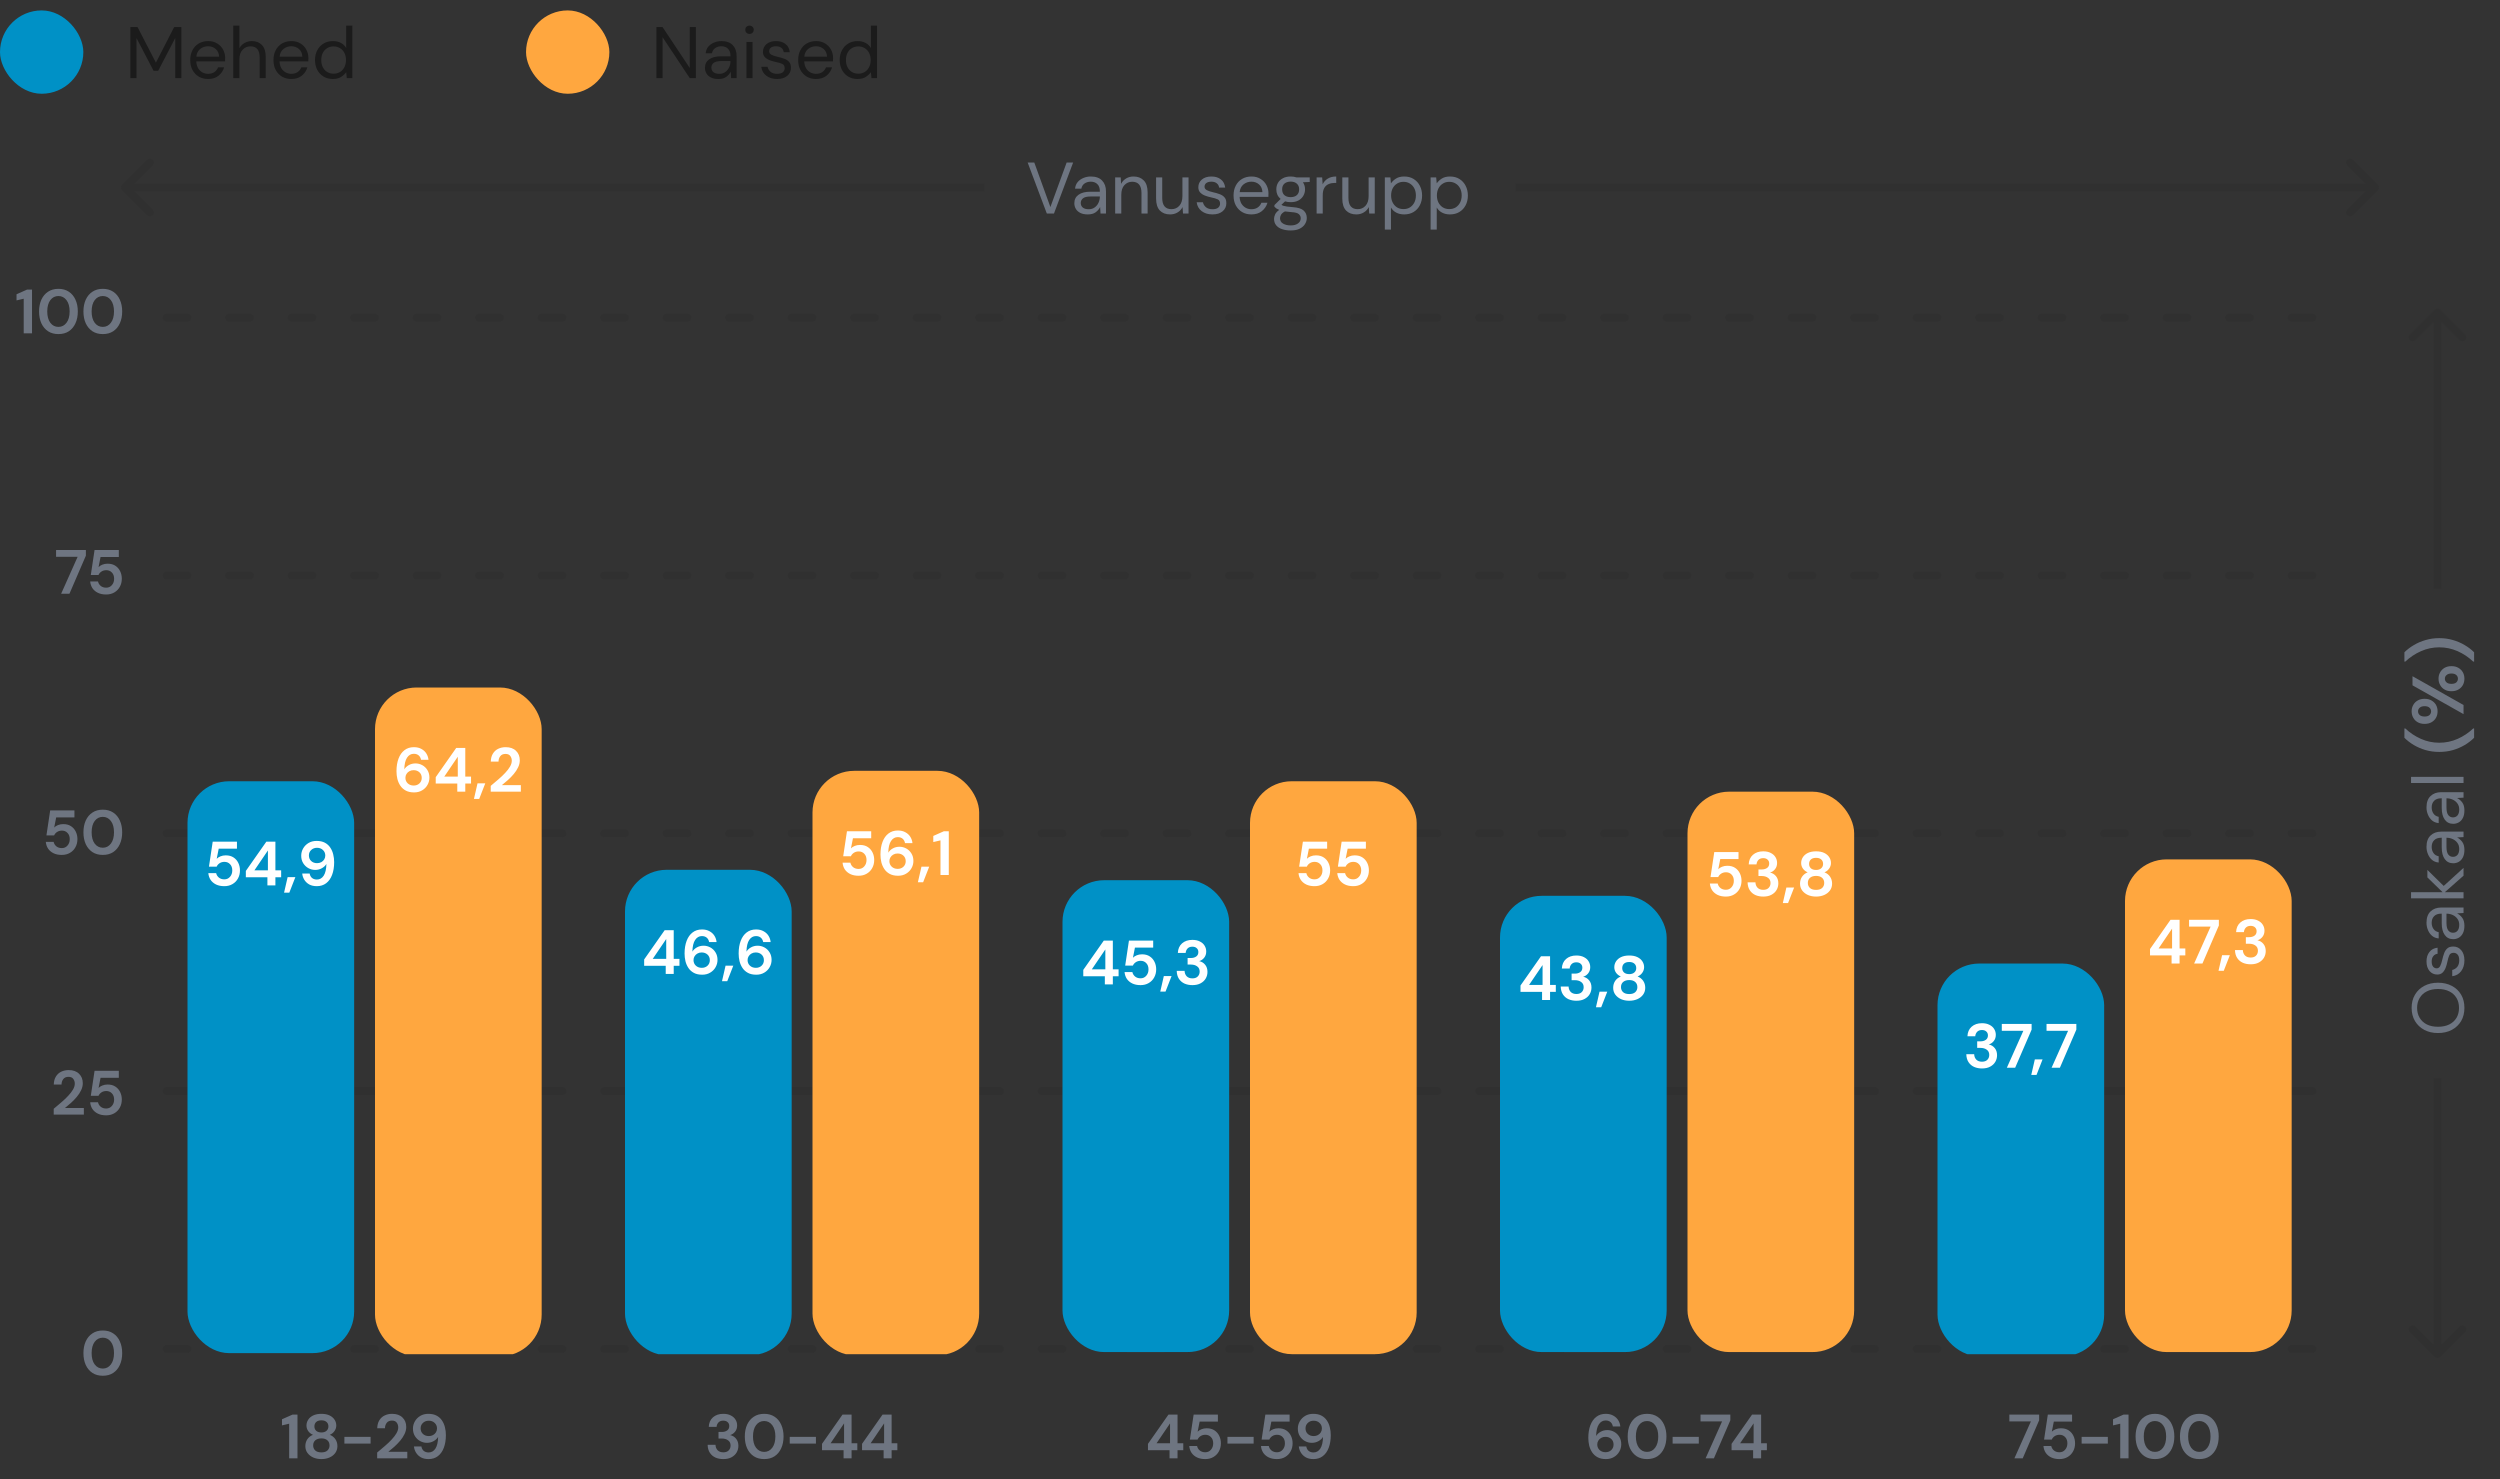 <svg width="480" height="284" viewBox="0 0 480 284" fill="none" xmlns="http://www.w3.org/2000/svg">
<rect x="0" y="0" width="480" height="284" fill="#333333" stroke="none"/>
<g clip-path="url(#clip0_905_12169)">
<g clip-path="url(#clip1_905_12169)">
<path d="M23.47 35.47C23.177 35.763 23.177 36.237 23.47 36.53L28.243 41.303C28.535 41.596 29.01 41.596 29.303 41.303C29.596 41.01 29.596 40.535 29.303 40.243L25.061 36L29.303 31.757C29.596 31.465 29.596 30.99 29.303 30.697C29.01 30.404 28.535 30.404 28.243 30.697L23.47 35.47ZM24 36.75H189V35.25H24V36.75Z" fill="#1B1B1B" fill-opacity="0.1"/>
<path d="M200.99 41L197.308 31.2H198.582L201.676 39.754L204.798 31.2H206.044L202.362 41H200.99ZM208.848 41.168C208.27 41.168 207.789 41.07 207.406 40.874C207.024 40.678 206.739 40.417 206.552 40.09C206.366 39.763 206.272 39.409 206.272 39.026C206.272 38.317 206.543 37.771 207.084 37.388C207.626 37.005 208.363 36.814 209.296 36.814H211.172V36.73C211.172 36.123 211.014 35.666 210.696 35.358C210.379 35.041 209.954 34.882 209.422 34.882C208.965 34.882 208.568 34.999 208.232 35.232C207.906 35.456 207.7 35.787 207.616 36.226H206.412C206.459 35.722 206.627 35.297 206.916 34.952C207.215 34.607 207.584 34.345 208.022 34.168C208.461 33.981 208.928 33.888 209.422 33.888C210.393 33.888 211.121 34.149 211.606 34.672C212.101 35.185 212.348 35.871 212.348 36.73V41H211.298L211.228 39.754C211.032 40.146 210.743 40.482 210.36 40.762C209.987 41.033 209.483 41.168 208.848 41.168ZM209.03 40.174C209.478 40.174 209.861 40.057 210.178 39.824C210.505 39.591 210.752 39.287 210.92 38.914C211.088 38.541 211.172 38.149 211.172 37.738V37.724H209.394C208.704 37.724 208.214 37.845 207.924 38.088C207.644 38.321 207.504 38.615 207.504 38.97C207.504 39.334 207.635 39.628 207.896 39.852C208.167 40.067 208.545 40.174 209.03 40.174ZM214.112 41V34.056H215.176L215.246 35.302C215.47 34.863 215.792 34.518 216.212 34.266C216.632 34.014 217.108 33.888 217.64 33.888C218.462 33.888 219.115 34.14 219.6 34.644C220.095 35.139 220.342 35.904 220.342 36.94V41H219.166V37.066C219.166 35.619 218.569 34.896 217.374 34.896C216.777 34.896 216.278 35.115 215.876 35.554C215.484 35.983 215.288 36.599 215.288 37.402V41H214.112ZM224.658 41.168C223.837 41.168 223.184 40.921 222.698 40.426C222.213 39.922 221.97 39.152 221.97 38.116V34.056H223.146V37.99C223.146 39.437 223.739 40.16 224.924 40.16C225.531 40.16 226.03 39.945 226.422 39.516C226.824 39.077 227.024 38.457 227.024 37.654V34.056H228.2V41H227.136L227.052 39.754C226.838 40.193 226.516 40.538 226.086 40.79C225.666 41.042 225.19 41.168 224.658 41.168ZM232.796 41.168C231.965 41.168 231.275 40.958 230.724 40.538C230.173 40.118 229.851 39.549 229.758 38.83H230.962C231.037 39.194 231.228 39.511 231.536 39.782C231.853 40.043 232.278 40.174 232.81 40.174C233.305 40.174 233.669 40.071 233.902 39.866C234.135 39.651 234.252 39.399 234.252 39.11C234.252 38.69 234.098 38.41 233.79 38.27C233.491 38.13 233.067 38.004 232.516 37.892C232.143 37.817 231.769 37.71 231.396 37.57C231.023 37.43 230.71 37.234 230.458 36.982C230.206 36.721 230.08 36.38 230.08 35.96C230.08 35.353 230.304 34.859 230.752 34.476C231.209 34.084 231.825 33.888 232.6 33.888C233.337 33.888 233.939 34.075 234.406 34.448C234.882 34.812 235.157 35.335 235.232 36.016H234.07C234.023 35.661 233.869 35.386 233.608 35.19C233.356 34.985 233.015 34.882 232.586 34.882C232.166 34.882 231.839 34.971 231.606 35.148C231.382 35.325 231.27 35.559 231.27 35.848C231.27 36.128 231.415 36.347 231.704 36.506C232.003 36.665 232.404 36.8 232.908 36.912C233.337 37.005 233.743 37.122 234.126 37.262C234.518 37.393 234.835 37.593 235.078 37.864C235.33 38.125 235.456 38.508 235.456 39.012C235.465 39.637 235.227 40.155 234.742 40.566C234.266 40.967 233.617 41.168 232.796 41.168ZM240.258 41.168C239.595 41.168 239.007 41.019 238.494 40.72C237.981 40.412 237.575 39.987 237.276 39.446C236.987 38.905 236.842 38.265 236.842 37.528C236.842 36.8 236.987 36.165 237.276 35.624C237.565 35.073 237.967 34.649 238.48 34.35C239.003 34.042 239.605 33.888 240.286 33.888C240.958 33.888 241.537 34.042 242.022 34.35C242.517 34.649 242.895 35.045 243.156 35.54C243.417 36.035 243.548 36.567 243.548 37.136C243.548 37.239 243.543 37.341 243.534 37.444C243.534 37.547 243.534 37.663 243.534 37.794H238.004C238.032 38.326 238.153 38.769 238.368 39.124C238.592 39.469 238.867 39.731 239.194 39.908C239.53 40.085 239.885 40.174 240.258 40.174C240.743 40.174 241.149 40.062 241.476 39.838C241.803 39.614 242.041 39.311 242.19 38.928H243.352C243.165 39.572 242.806 40.109 242.274 40.538C241.751 40.958 241.079 41.168 240.258 41.168ZM240.258 34.882C239.698 34.882 239.199 35.055 238.76 35.4C238.331 35.736 238.083 36.231 238.018 36.884H242.386C242.358 36.259 242.143 35.769 241.742 35.414C241.341 35.059 240.846 34.882 240.258 34.882ZM247.81 38.816C247.418 38.816 247.058 38.765 246.732 38.662L246.032 39.32C246.134 39.395 246.26 39.46 246.41 39.516C246.568 39.563 246.792 39.609 247.082 39.656C247.371 39.693 247.777 39.735 248.3 39.782C249.233 39.847 249.9 40.062 250.302 40.426C250.703 40.79 250.904 41.266 250.904 41.854C250.904 42.255 250.792 42.638 250.568 43.002C250.353 43.366 250.017 43.665 249.56 43.898C249.112 44.131 248.533 44.248 247.824 44.248C247.198 44.248 246.643 44.164 246.158 43.996C245.672 43.837 245.294 43.59 245.024 43.254C244.753 42.927 244.618 42.512 244.618 42.008C244.618 41.747 244.688 41.462 244.828 41.154C244.968 40.855 245.229 40.571 245.612 40.3C245.406 40.216 245.229 40.127 245.08 40.034C244.94 39.931 244.809 39.819 244.688 39.698V39.376L245.878 38.2C245.327 37.733 245.052 37.117 245.052 36.352C245.052 35.895 245.159 35.479 245.374 35.106C245.588 34.733 245.901 34.439 246.312 34.224C246.722 34 247.222 33.888 247.81 33.888C248.211 33.888 248.575 33.944 248.902 34.056H251.464V34.938L250.162 34.994C250.432 35.386 250.568 35.839 250.568 36.352C250.568 36.809 250.456 37.225 250.232 37.598C250.017 37.971 249.704 38.27 249.294 38.494C248.892 38.709 248.398 38.816 247.81 38.816ZM247.81 37.85C248.304 37.85 248.696 37.724 248.986 37.472C249.284 37.211 249.434 36.837 249.434 36.352C249.434 35.876 249.284 35.512 248.986 35.26C248.696 34.999 248.304 34.868 247.81 34.868C247.306 34.868 246.904 34.999 246.606 35.26C246.316 35.512 246.172 35.876 246.172 36.352C246.172 36.837 246.316 37.211 246.606 37.472C246.904 37.724 247.306 37.85 247.81 37.85ZM245.766 41.896C245.766 42.363 245.962 42.708 246.354 42.932C246.746 43.165 247.236 43.282 247.824 43.282C248.402 43.282 248.864 43.156 249.21 42.904C249.564 42.652 249.742 42.316 249.742 41.896C249.742 41.597 249.62 41.336 249.378 41.112C249.135 40.897 248.687 40.771 248.034 40.734C247.52 40.697 247.077 40.65 246.704 40.594C246.321 40.799 246.069 41.019 245.948 41.252C245.826 41.495 245.766 41.709 245.766 41.896ZM252.79 41V34.056H253.854L253.952 35.386C254.167 34.929 254.494 34.565 254.932 34.294C255.371 34.023 255.912 33.888 256.556 33.888V35.12H256.234C255.824 35.12 255.446 35.195 255.1 35.344C254.755 35.484 254.48 35.727 254.274 36.072C254.069 36.417 253.966 36.893 253.966 37.5V41H252.79ZM260.41 41.168C259.589 41.168 258.935 40.921 258.45 40.426C257.965 39.922 257.722 39.152 257.722 38.116V34.056H258.898V37.99C258.898 39.437 259.491 40.16 260.676 40.16C261.283 40.16 261.782 39.945 262.174 39.516C262.575 39.077 262.776 38.457 262.776 37.654V34.056H263.952V41H262.888L262.804 39.754C262.589 40.193 262.267 40.538 261.838 40.79C261.418 41.042 260.942 41.168 260.41 41.168ZM265.888 44.08V34.056H266.952L267.064 35.204C267.288 34.868 267.605 34.565 268.016 34.294C268.436 34.023 268.968 33.888 269.612 33.888C270.303 33.888 270.905 34.047 271.418 34.364C271.931 34.681 272.328 35.115 272.608 35.666C272.897 36.217 273.042 36.842 273.042 37.542C273.042 38.242 272.897 38.867 272.608 39.418C272.328 39.959 271.927 40.389 271.404 40.706C270.891 41.014 270.289 41.168 269.598 41.168C269.029 41.168 268.52 41.051 268.072 40.818C267.633 40.585 267.297 40.258 267.064 39.838V44.08H265.888ZM269.472 40.146C269.939 40.146 270.349 40.039 270.704 39.824C271.059 39.6 271.339 39.292 271.544 38.9C271.749 38.508 271.852 38.051 271.852 37.528C271.852 37.005 271.749 36.548 271.544 36.156C271.339 35.764 271.059 35.461 270.704 35.246C270.349 35.022 269.939 34.91 269.472 34.91C269.005 34.91 268.595 35.022 268.24 35.246C267.885 35.461 267.605 35.764 267.4 36.156C267.195 36.548 267.092 37.005 267.092 37.528C267.092 38.051 267.195 38.508 267.4 38.9C267.605 39.292 267.885 39.6 268.24 39.824C268.595 40.039 269.005 40.146 269.472 40.146ZM274.679 44.08V34.056H275.743L275.855 35.204C276.079 34.868 276.396 34.565 276.807 34.294C277.227 34.023 277.759 33.888 278.403 33.888C279.094 33.888 279.696 34.047 280.209 34.364C280.722 34.681 281.119 35.115 281.399 35.666C281.688 36.217 281.833 36.842 281.833 37.542C281.833 38.242 281.688 38.867 281.399 39.418C281.119 39.959 280.718 40.389 280.195 40.706C279.682 41.014 279.08 41.168 278.389 41.168C277.82 41.168 277.311 41.051 276.863 40.818C276.424 40.585 276.088 40.258 275.855 39.838V44.08H274.679ZM278.263 40.146C278.73 40.146 279.14 40.039 279.495 39.824C279.85 39.6 280.13 39.292 280.335 38.9C280.54 38.508 280.643 38.051 280.643 37.528C280.643 37.005 280.54 36.548 280.335 36.156C280.13 35.764 279.85 35.461 279.495 35.246C279.14 35.022 278.73 34.91 278.263 34.91C277.796 34.91 277.386 35.022 277.031 35.246C276.676 35.461 276.396 35.764 276.191 36.156C275.986 36.548 275.883 37.005 275.883 37.528C275.883 38.051 275.986 38.508 276.191 38.9C276.396 39.292 276.676 39.6 277.031 39.824C277.386 40.039 277.796 40.146 278.263 40.146Z" fill="#6E7581"/>
<path d="M456.53 36.53C456.823 36.237 456.823 35.763 456.53 35.47L451.757 30.697C451.464 30.404 450.99 30.404 450.697 30.697C450.404 30.99 450.404 31.465 450.697 31.757L454.939 36L450.697 40.243C450.404 40.535 450.404 41.01 450.697 41.303C450.99 41.596 451.464 41.596 451.757 41.303L456.53 36.53ZM291 36.75H456V35.25H291V36.75Z" fill="#1B1B1B" fill-opacity="0.1"/>
<path d="M444 61H32" stroke="#1B1B1B" stroke-opacity="0.1" stroke-width="1.5" stroke-linecap="round" stroke-dasharray="4 8"/>
<path d="M444 110.5H32" stroke="#1B1B1B" stroke-opacity="0.1" stroke-width="1.5" stroke-linecap="round" stroke-dasharray="4 8"/>
<path d="M444 160H32" stroke="#1B1B1B" stroke-opacity="0.1" stroke-width="1.5" stroke-linecap="round" stroke-dasharray="4 8"/>
<path d="M444 209.5H32" stroke="#1B1B1B" stroke-opacity="0.1" stroke-width="1.5" stroke-linecap="round" stroke-dasharray="4 8"/>
<path d="M444 259H32" stroke="#1B1B1B" stroke-opacity="0.1" stroke-width="1.5" stroke-linecap="round" stroke-dasharray="4 8"/>
<path d="M468.53 59.47C468.237 59.177 467.763 59.177 467.47 59.47L462.697 64.243C462.404 64.535 462.404 65.01 462.697 65.303C462.99 65.596 463.464 65.596 463.757 65.303L468 61.061L472.243 65.303C472.536 65.596 473.01 65.596 473.303 65.303C473.596 65.01 473.596 64.535 473.303 64.243L468.53 59.47ZM468.75 113V60H467.25V113H468.75Z" fill="#1B1B1B" fill-opacity="0.1"/>
<path d="M473.168 193.512C473.168 194.473 472.958 195.318 472.538 196.046C472.109 196.765 471.511 197.329 470.746 197.74C469.981 198.141 469.099 198.342 468.1 198.342C467.101 198.342 466.224 198.141 465.468 197.74C464.703 197.329 464.105 196.765 463.676 196.046C463.247 195.318 463.032 194.473 463.032 193.512C463.032 192.541 463.247 191.697 463.676 190.978C464.105 190.25 464.703 189.685 465.468 189.284C466.224 188.883 467.101 188.682 468.1 188.682C469.099 188.682 469.981 188.883 470.746 189.284C471.511 189.685 472.109 190.25 472.538 190.978C472.958 191.697 473.168 192.541 473.168 193.512ZM472.132 193.512C472.132 192.793 471.973 192.163 471.656 191.622C471.329 191.071 470.867 190.647 470.27 190.348C469.663 190.04 468.94 189.886 468.1 189.886C467.26 189.886 466.541 190.04 465.944 190.348C465.347 190.647 464.889 191.071 464.572 191.622C464.245 192.163 464.082 192.793 464.082 193.512C464.082 194.231 464.245 194.865 464.572 195.416C464.889 195.957 465.347 196.382 465.944 196.69C466.541 196.989 467.26 197.138 468.1 197.138C468.94 197.138 469.663 196.989 470.27 196.69C470.867 196.382 471.329 195.957 471.656 195.416C471.973 194.865 472.132 194.231 472.132 193.512ZM473.168 184.395C473.168 185.226 472.958 185.917 472.538 186.467C472.118 187.018 471.549 187.34 470.83 187.433L470.83 186.229C471.194 186.155 471.511 185.963 471.782 185.655C472.043 185.338 472.174 184.913 472.174 184.381C472.174 183.887 472.071 183.523 471.866 183.289C471.651 183.056 471.399 182.939 471.11 182.939C470.69 182.939 470.41 183.093 470.27 183.401C470.13 183.7 470.004 184.125 469.892 184.675C469.817 185.049 469.71 185.422 469.57 185.795C469.43 186.169 469.234 186.481 468.982 186.733C468.721 186.985 468.38 187.111 467.96 187.111C467.353 187.111 466.859 186.887 466.476 186.439C466.084 185.982 465.888 185.366 465.888 184.591C465.888 183.854 466.075 183.252 466.448 182.785C466.812 182.309 467.335 182.034 468.016 181.959L468.016 183.121C467.661 183.168 467.386 183.322 467.19 183.583C466.985 183.835 466.882 184.176 466.882 184.605C466.882 185.025 466.971 185.352 467.148 185.585C467.325 185.809 467.559 185.921 467.848 185.921C468.128 185.921 468.347 185.777 468.506 185.487C468.665 185.189 468.8 184.787 468.912 184.283C469.005 183.854 469.122 183.448 469.262 183.065C469.393 182.673 469.593 182.356 469.864 182.113C470.125 181.861 470.508 181.735 471.012 181.735C471.637 181.726 472.155 181.964 472.566 182.449C472.967 182.925 473.168 183.574 473.168 184.395ZM473.168 177.745C473.168 178.324 473.07 178.805 472.874 179.187C472.678 179.57 472.417 179.855 472.09 180.041C471.763 180.228 471.409 180.321 471.026 180.321C470.317 180.321 469.771 180.051 469.388 179.509C469.005 178.968 468.814 178.231 468.814 177.297L468.814 175.421L468.73 175.421C468.123 175.421 467.666 175.58 467.358 175.897C467.041 176.215 466.882 176.639 466.882 177.171C466.882 177.629 466.999 178.025 467.232 178.361C467.456 178.688 467.787 178.893 468.226 178.977L468.226 180.181C467.722 180.135 467.297 179.967 466.952 179.677C466.607 179.379 466.345 179.01 466.168 178.571C465.981 178.133 465.888 177.666 465.888 177.171C465.888 176.201 466.149 175.473 466.672 174.987C467.185 174.493 467.871 174.245 468.73 174.245L473 174.245L473 175.295L471.754 175.365C472.146 175.561 472.482 175.851 472.762 176.233C473.033 176.607 473.168 177.111 473.168 177.745ZM472.174 177.563C472.174 177.115 472.057 176.733 471.824 176.415C471.591 176.089 471.287 175.841 470.914 175.673C470.541 175.505 470.149 175.421 469.738 175.421L469.724 175.421L469.724 177.199C469.724 177.89 469.845 178.38 470.088 178.669C470.321 178.949 470.615 179.089 470.97 179.089C471.334 179.089 471.628 178.959 471.852 178.697C472.067 178.427 472.174 178.049 472.174 177.563ZM473 172.481L462.92 172.481L462.92 171.305L468.982 171.305L466.056 168.463L466.056 167.021L469.192 170.101L473 166.629L473 168.127L469.402 171.305L473 171.305L473 172.481ZM473.168 163.171C473.168 163.75 473.07 164.231 472.874 164.613C472.678 164.996 472.417 165.281 472.09 165.467C471.763 165.654 471.409 165.747 471.026 165.747C470.317 165.747 469.771 165.477 469.388 164.935C469.005 164.394 468.814 163.657 468.814 162.723L468.814 160.847L468.73 160.847C468.123 160.847 467.666 161.006 467.358 161.323C467.041 161.641 466.882 162.065 466.882 162.597C466.882 163.055 466.999 163.451 467.232 163.787C467.456 164.114 467.787 164.319 468.226 164.403L468.226 165.607C467.722 165.561 467.297 165.393 466.952 165.103C466.607 164.805 466.345 164.436 466.168 163.997C465.981 163.559 465.888 163.092 465.888 162.597C465.888 161.627 466.149 160.899 466.672 160.413C467.185 159.919 467.871 159.671 468.73 159.671L473 159.671L473 160.721L471.754 160.791C472.146 160.987 472.482 161.277 472.762 161.659C473.033 162.033 473.168 162.537 473.168 163.171ZM472.174 162.989C472.174 162.541 472.057 162.159 471.824 161.841C471.591 161.515 471.287 161.267 470.914 161.099C470.541 160.931 470.149 160.847 469.738 160.847L469.724 160.847L469.724 162.625C469.724 163.316 469.845 163.806 470.088 164.095C470.321 164.375 470.615 164.515 470.97 164.515C471.334 164.515 471.628 164.385 471.852 164.123C472.067 163.853 472.174 163.475 472.174 162.989ZM473.168 155.597C473.168 156.176 473.07 156.656 472.874 157.039C472.678 157.422 472.417 157.706 472.09 157.893C471.763 158.08 471.409 158.173 471.026 158.173C470.317 158.173 469.771 157.902 469.388 157.361C469.005 156.82 468.814 156.082 468.814 155.149L468.814 153.273L468.73 153.273C468.123 153.273 467.666 153.432 467.358 153.749C467.041 154.066 466.882 154.491 466.882 155.023C466.882 155.48 466.999 155.877 467.232 156.213C467.456 156.54 467.787 156.745 468.226 156.829L468.226 158.033C467.722 157.986 467.297 157.818 466.952 157.529C466.607 157.23 466.345 156.862 466.168 156.423C465.981 155.984 465.888 155.518 465.888 155.023C465.888 154.052 466.149 153.324 466.672 152.839C467.185 152.344 467.871 152.097 468.73 152.097L473 152.097L473 153.147L471.754 153.217C472.146 153.413 472.482 153.702 472.762 154.085C473.033 154.458 473.168 154.962 473.168 155.597ZM472.174 155.415C472.174 154.967 472.057 154.584 471.824 154.267C471.591 153.94 471.287 153.693 470.914 153.525C470.541 153.357 470.149 153.273 469.738 153.273L469.724 153.273L469.724 155.051C469.724 155.742 469.845 156.232 470.088 156.521C470.321 156.801 470.615 156.941 470.97 156.941C471.334 156.941 471.628 156.81 471.852 156.549C472.067 156.278 472.174 155.9 472.174 155.415ZM473 150.333L462.92 150.333L462.92 149.157L473 149.157L473 150.333ZM475.03 141.653C474.507 142.176 473.901 142.643 473.21 143.053C472.529 143.455 471.777 143.777 470.956 144.019C470.135 144.253 469.262 144.369 468.338 144.369C467.414 144.369 466.541 144.253 465.72 144.019C464.899 143.777 464.147 143.455 463.466 143.053C462.775 142.643 462.169 142.176 461.646 141.653L461.646 139.861L461.814 139.861C462.701 140.701 463.704 141.369 464.824 141.863C465.935 142.358 467.106 142.605 468.338 142.605C469.57 142.605 470.746 142.358 471.866 141.863C472.977 141.369 473.975 140.701 474.862 139.861L475.03 139.861L475.03 141.653ZM468.016 136.58C468.016 137.028 467.918 137.434 467.722 137.798C467.517 138.162 467.227 138.451 466.854 138.666C466.481 138.88 466.037 138.988 465.524 138.988C465.011 138.988 464.567 138.88 464.194 138.666C463.821 138.451 463.536 138.162 463.34 137.798C463.135 137.434 463.032 137.023 463.032 136.566C463.032 136.118 463.135 135.716 463.34 135.362C463.536 134.998 463.821 134.708 464.194 134.494C464.567 134.279 465.011 134.172 465.524 134.172C466.037 134.172 466.481 134.279 466.854 134.494C467.227 134.708 467.517 134.998 467.722 135.362C467.918 135.726 468.016 136.132 468.016 136.58ZM473 137.112L463.2 131.582L463.2 129.832L473 135.362L473 137.112ZM466.77 136.58C466.77 136.309 466.667 136.076 466.462 135.88C466.247 135.684 465.935 135.586 465.524 135.586C465.113 135.586 464.801 135.684 464.586 135.88C464.371 136.066 464.264 136.3 464.264 136.58C464.264 136.86 464.371 137.098 464.586 137.294C464.801 137.48 465.113 137.574 465.524 137.574C465.935 137.574 466.247 137.48 466.462 137.294C466.667 137.098 466.77 136.86 466.77 136.58ZM473.168 130.308C473.168 130.756 473.07 131.162 472.874 131.526C472.669 131.89 472.379 132.179 472.006 132.394C471.633 132.608 471.189 132.716 470.676 132.716C470.163 132.716 469.724 132.608 469.36 132.394C468.987 132.179 468.702 131.89 468.506 131.526C468.301 131.162 468.198 130.751 468.198 130.294C468.198 129.846 468.301 129.444 468.506 129.09C468.702 128.726 468.987 128.436 469.36 128.222C469.724 128.007 470.163 127.9 470.676 127.9C471.189 127.9 471.633 128.007 472.006 128.222C472.379 128.436 472.669 128.726 472.874 129.09C473.07 129.444 473.168 129.85 473.168 130.308ZM471.922 130.308C471.922 130.028 471.819 129.794 471.614 129.608C471.399 129.412 471.087 129.314 470.676 129.314C470.265 129.314 469.953 129.412 469.738 129.608C469.523 129.794 469.416 130.028 469.416 130.308C469.416 130.588 469.523 130.826 469.738 131.022C469.953 131.208 470.265 131.302 470.676 131.302C471.087 131.302 471.399 131.208 471.614 131.022C471.819 130.826 471.922 130.588 471.922 130.308ZM475.03 127.031L474.862 127.031C473.975 126.191 472.977 125.523 471.866 125.029C470.746 124.534 469.57 124.287 468.338 124.287C467.106 124.287 465.935 124.534 464.824 125.029C463.704 125.523 462.701 126.191 461.814 127.031L461.646 127.031L461.646 125.239C462.169 124.716 462.775 124.254 463.466 123.853C464.147 123.442 464.899 123.12 465.72 122.887C466.541 122.644 467.414 122.523 468.338 122.523C469.262 122.523 470.135 122.644 470.956 122.887C471.777 123.12 472.529 123.442 473.21 123.853C473.901 124.254 474.507 124.716 475.03 125.239L475.03 127.031Z" fill="#6E7581"/>
<path d="M467.47 260.53C467.763 260.823 468.237 260.823 468.53 260.53L473.303 255.757C473.596 255.464 473.596 254.99 473.303 254.697C473.01 254.404 472.536 254.404 472.243 254.697L468 258.939L463.757 254.697C463.464 254.404 462.99 254.404 462.697 254.697C462.404 254.99 462.404 255.464 462.697 255.757L467.47 260.53ZM468.75 260V207H467.25V260H468.75Z" fill="#1B1B1B" fill-opacity="0.1"/>
<path d="M4.552 64V57.352L3.172 57.676V56.5L5.2 55.6H6.148V64H4.552ZM11.221 64.144C10.445 64.144 9.781 63.964 9.229 63.604C8.677 63.236 8.249 62.728 7.945 62.08C7.649 61.424 7.501 60.664 7.501 59.8C7.501 58.944 7.649 58.188 7.945 57.532C8.249 56.876 8.677 56.368 9.229 56.008C9.781 55.64 10.445 55.456 11.221 55.456C11.997 55.456 12.661 55.64 13.213 56.008C13.765 56.368 14.189 56.876 14.485 57.532C14.789 58.188 14.941 58.944 14.941 59.8C14.941 60.664 14.789 61.424 14.485 62.08C14.189 62.728 13.765 63.236 13.213 63.604C12.661 63.964 11.997 64.144 11.221 64.144ZM11.221 62.764C11.853 62.764 12.369 62.5 12.769 61.972C13.169 61.444 13.369 60.72 13.369 59.8C13.369 58.88 13.169 58.156 12.769 57.628C12.369 57.1 11.853 56.836 11.221 56.836C10.581 56.836 10.061 57.1 9.661 57.628C9.269 58.156 9.073 58.88 9.073 59.8C9.073 60.72 9.269 61.444 9.661 61.972C10.061 62.5 10.581 62.764 11.221 62.764ZM19.741 64.144C18.965 64.144 18.3 63.964 17.748 63.604C17.197 63.236 16.768 62.728 16.465 62.08C16.169 61.424 16.02 60.664 16.02 59.8C16.02 58.944 16.169 58.188 16.465 57.532C16.768 56.876 17.197 56.368 17.748 56.008C18.3 55.64 18.965 55.456 19.741 55.456C20.517 55.456 21.18 55.64 21.733 56.008C22.285 56.368 22.709 56.876 23.005 57.532C23.308 58.188 23.46 58.944 23.46 59.8C23.46 60.664 23.308 61.424 23.005 62.08C22.709 62.728 22.285 63.236 21.733 63.604C21.18 63.964 20.517 64.144 19.741 64.144ZM19.741 62.764C20.372 62.764 20.889 62.5 21.288 61.972C21.689 61.444 21.889 60.72 21.889 59.8C21.889 58.88 21.689 58.156 21.288 57.628C20.889 57.1 20.372 56.836 19.741 56.836C19.101 56.836 18.581 57.1 18.18 57.628C17.788 58.156 17.593 58.88 17.593 59.8C17.593 60.72 17.788 61.444 18.18 61.972C18.581 62.5 19.101 62.764 19.741 62.764Z" fill="#6E7581"/>
<path d="M11.737 114L14.905 106.908H10.765V105.6H16.489V106.692L13.333 114H11.737ZM20.387 114.144C19.771 114.144 19.239 114.036 18.791 113.82C18.351 113.604 18.003 113.308 17.747 112.932C17.499 112.548 17.355 112.116 17.315 111.636H18.815C18.887 111.98 19.063 112.268 19.343 112.5C19.623 112.724 19.971 112.836 20.387 112.836C20.835 112.836 21.199 112.672 21.479 112.344C21.767 112.016 21.911 111.608 21.911 111.12C21.911 110.616 21.767 110.216 21.479 109.92C21.199 109.624 20.843 109.476 20.411 109.476C20.051 109.476 19.739 109.564 19.475 109.74C19.211 109.916 19.023 110.136 18.911 110.4H17.435L18.155 105.6H22.811V106.944H19.307L18.923 108.888C19.099 108.696 19.339 108.54 19.643 108.42C19.947 108.292 20.287 108.228 20.663 108.228C21.263 108.228 21.763 108.364 22.163 108.636C22.563 108.9 22.867 109.252 23.075 109.692C23.283 110.124 23.387 110.596 23.387 111.108C23.387 111.692 23.259 112.212 23.003 112.668C22.755 113.124 22.403 113.484 21.947 113.748C21.499 114.012 20.979 114.144 20.387 114.144Z" fill="#6E7581"/>
<path d="M11.867 164.144C11.251 164.144 10.719 164.036 10.271 163.82C9.831 163.604 9.483 163.308 9.227 162.932C8.979 162.548 8.835 162.116 8.795 161.636H10.295C10.367 161.98 10.543 162.268 10.823 162.5C11.103 162.724 11.451 162.836 11.867 162.836C12.315 162.836 12.679 162.672 12.959 162.344C13.247 162.016 13.391 161.608 13.391 161.12C13.391 160.616 13.247 160.216 12.959 159.92C12.679 159.624 12.323 159.476 11.891 159.476C11.531 159.476 11.219 159.564 10.955 159.74C10.691 159.916 10.503 160.136 10.391 160.4H8.915L9.635 155.6H14.291V156.944H10.787L10.403 158.888C10.579 158.696 10.819 158.54 11.123 158.42C11.427 158.292 11.767 158.228 12.143 158.228C12.743 158.228 13.243 158.364 13.643 158.636C14.043 158.9 14.347 159.252 14.555 159.692C14.763 160.124 14.867 160.596 14.867 161.108C14.867 161.692 14.739 162.212 14.483 162.668C14.235 163.124 13.883 163.484 13.427 163.748C12.979 164.012 12.459 164.144 11.867 164.144ZM19.741 164.144C18.965 164.144 18.3 163.964 17.748 163.604C17.197 163.236 16.768 162.728 16.465 162.08C16.169 161.424 16.02 160.664 16.02 159.8C16.02 158.944 16.169 158.188 16.465 157.532C16.768 156.876 17.197 156.368 17.748 156.008C18.3 155.64 18.965 155.456 19.741 155.456C20.517 155.456 21.18 155.64 21.733 156.008C22.285 156.368 22.709 156.876 23.005 157.532C23.308 158.188 23.46 158.944 23.46 159.8C23.46 160.664 23.308 161.424 23.005 162.08C22.709 162.728 22.285 163.236 21.733 163.604C21.18 163.964 20.517 164.144 19.741 164.144ZM19.741 162.764C20.372 162.764 20.889 162.5 21.288 161.972C21.689 161.444 21.889 160.72 21.889 159.8C21.889 158.88 21.689 158.156 21.288 157.628C20.889 157.1 20.372 156.836 19.741 156.836C19.101 156.836 18.581 157.1 18.18 157.628C17.788 158.156 17.593 158.88 17.593 159.8C17.593 160.72 17.788 161.444 18.18 161.972C18.581 162.5 19.101 162.764 19.741 162.764Z" fill="#6E7581"/>
<path d="M10.315 214V212.884C10.827 212.46 11.323 212.04 11.803 211.624C12.291 211.208 12.723 210.796 13.099 210.388C13.483 209.98 13.787 209.584 14.011 209.2C14.243 208.808 14.359 208.428 14.359 208.06C14.359 207.716 14.263 207.412 14.071 207.148C13.887 206.884 13.579 206.752 13.147 206.752C12.707 206.752 12.375 206.896 12.151 207.184C11.927 207.472 11.815 207.82 11.815 208.228H10.327C10.343 207.612 10.479 207.1 10.735 206.692C10.991 206.276 11.331 205.968 11.755 205.768C12.179 205.56 12.655 205.456 13.183 205.456C14.039 205.456 14.703 205.692 15.175 206.164C15.655 206.628 15.895 207.232 15.895 207.976C15.895 208.44 15.787 208.892 15.571 209.332C15.363 209.772 15.087 210.196 14.743 210.604C14.399 211.012 14.027 211.396 13.627 211.756C13.227 212.108 12.839 212.436 12.463 212.74H16.099V214H10.315ZM20.387 214.144C19.771 214.144 19.239 214.036 18.791 213.82C18.351 213.604 18.003 213.308 17.747 212.932C17.499 212.548 17.355 212.116 17.315 211.636H18.815C18.887 211.98 19.063 212.268 19.343 212.5C19.623 212.724 19.971 212.836 20.387 212.836C20.835 212.836 21.199 212.672 21.479 212.344C21.767 212.016 21.911 211.608 21.911 211.12C21.911 210.616 21.767 210.216 21.479 209.92C21.199 209.624 20.843 209.476 20.411 209.476C20.051 209.476 19.739 209.564 19.475 209.74C19.211 209.916 19.023 210.136 18.911 210.4H17.435L18.155 205.6H22.811V206.944H19.307L18.923 208.888C19.099 208.696 19.339 208.54 19.643 208.42C19.947 208.292 20.287 208.228 20.663 208.228C21.263 208.228 21.763 208.364 22.163 208.636C22.563 208.9 22.867 209.252 23.075 209.692C23.283 210.124 23.387 210.596 23.387 211.108C23.387 211.692 23.259 212.212 23.003 212.668C22.755 213.124 22.403 213.484 21.947 213.748C21.499 214.012 20.979 214.144 20.387 214.144Z" fill="#6E7581"/>
<path d="M19.741 264.144C18.965 264.144 18.3 263.964 17.748 263.604C17.197 263.236 16.768 262.728 16.465 262.08C16.169 261.424 16.02 260.664 16.02 259.8C16.02 258.944 16.169 258.188 16.465 257.532C16.768 256.876 17.197 256.368 17.748 256.008C18.3 255.64 18.965 255.456 19.741 255.456C20.517 255.456 21.18 255.64 21.733 256.008C22.285 256.368 22.709 256.876 23.005 257.532C23.308 258.188 23.46 258.944 23.46 259.8C23.46 260.664 23.308 261.424 23.005 262.08C22.709 262.728 22.285 263.236 21.733 263.604C21.18 263.964 20.517 264.144 19.741 264.144ZM19.741 262.764C20.372 262.764 20.889 262.5 21.288 261.972C21.689 261.444 21.889 260.72 21.889 259.8C21.889 258.88 21.689 258.156 21.288 257.628C20.889 257.1 20.372 256.836 19.741 256.836C19.101 256.836 18.581 257.1 18.18 257.628C17.788 258.156 17.593 258.88 17.593 259.8C17.593 260.72 17.788 261.444 18.18 261.972C18.581 262.5 19.101 262.764 19.741 262.764Z" fill="#6E7581"/>
<path d="M55.521 280V273.352L54.141 273.676V272.5L56.169 271.6H57.117V280H55.521ZM61.71 280.144C61.134 280.144 60.614 280.044 60.15 279.844C59.686 279.636 59.314 279.344 59.034 278.968C58.762 278.592 58.626 278.156 58.626 277.66C58.626 277.148 58.758 276.7 59.022 276.316C59.294 275.932 59.65 275.656 60.09 275.488C59.706 275.32 59.402 275.08 59.178 274.768C58.954 274.448 58.842 274.092 58.842 273.7C58.842 273.3 58.95 272.932 59.166 272.596C59.382 272.252 59.702 271.976 60.126 271.768C60.558 271.56 61.086 271.456 61.71 271.456C62.334 271.456 62.858 271.56 63.282 271.768C63.706 271.976 64.026 272.252 64.242 272.596C64.458 272.932 64.566 273.3 64.566 273.7C64.566 274.084 64.45 274.44 64.218 274.768C63.994 275.088 63.694 275.328 63.318 275.488C63.766 275.656 64.122 275.932 64.386 276.316C64.65 276.7 64.782 277.148 64.782 277.66C64.782 278.156 64.646 278.592 64.374 278.968C64.102 279.344 63.73 279.636 63.258 279.844C62.794 280.044 62.278 280.144 61.71 280.144ZM61.71 275.032C62.126 275.032 62.454 274.924 62.694 274.708C62.934 274.492 63.054 274.216 63.054 273.88C63.054 273.512 62.934 273.224 62.694 273.016C62.462 272.808 62.134 272.704 61.71 272.704C61.278 272.704 60.946 272.808 60.714 273.016C60.482 273.224 60.366 273.512 60.366 273.88C60.366 274.224 60.482 274.504 60.714 274.72C60.954 274.928 61.286 275.032 61.71 275.032ZM61.71 278.86C62.222 278.86 62.61 278.736 62.874 278.488C63.138 278.232 63.27 277.912 63.27 277.528C63.27 277.104 63.13 276.772 62.85 276.532C62.578 276.292 62.198 276.172 61.71 276.172C61.222 276.172 60.834 276.292 60.546 276.532C60.266 276.772 60.126 277.104 60.126 277.528C60.126 277.912 60.258 278.232 60.522 278.488C60.794 278.736 61.19 278.86 61.71 278.86ZM66.125 277.168V275.884H71.153V277.168H66.125ZM72.417 280V278.884C72.929 278.46 73.425 278.04 73.905 277.624C74.393 277.208 74.825 276.796 75.201 276.388C75.585 275.98 75.889 275.584 76.113 275.2C76.345 274.808 76.461 274.428 76.461 274.06C76.461 273.716 76.365 273.412 76.173 273.148C75.989 272.884 75.681 272.752 75.249 272.752C74.809 272.752 74.477 272.896 74.253 273.184C74.029 273.472 73.917 273.82 73.917 274.228H72.429C72.445 273.612 72.581 273.1 72.837 272.692C73.093 272.276 73.433 271.968 73.857 271.768C74.281 271.56 74.757 271.456 75.285 271.456C76.141 271.456 76.805 271.692 77.277 272.164C77.757 272.628 77.997 273.232 77.997 273.976C77.997 274.44 77.889 274.892 77.673 275.332C77.465 275.772 77.189 276.196 76.845 276.604C76.501 277.012 76.129 277.396 75.729 277.756C75.329 278.108 74.941 278.436 74.565 278.74H78.201V280H72.417ZM82.286 280.144C81.702 280.144 81.21 280.032 80.81 279.808C80.41 279.576 80.098 279.276 79.874 278.908C79.65 278.54 79.518 278.144 79.478 277.72H80.906C80.97 278.088 81.122 278.372 81.362 278.572C81.61 278.772 81.922 278.872 82.298 278.872C82.834 278.872 83.266 278.628 83.594 278.14C83.922 277.644 84.098 276.892 84.122 275.884C83.93 276.212 83.638 276.484 83.246 276.7C82.862 276.916 82.438 277.024 81.974 277.024C81.51 277.024 81.074 276.912 80.666 276.688C80.258 276.464 79.926 276.148 79.67 275.74C79.414 275.332 79.286 274.852 79.286 274.3C79.286 273.796 79.41 273.328 79.658 272.896C79.906 272.464 80.25 272.116 80.69 271.852C81.13 271.588 81.646 271.456 82.238 271.456C82.87 271.456 83.402 271.572 83.834 271.804C84.266 272.036 84.61 272.348 84.866 272.74C85.13 273.132 85.318 273.568 85.43 274.048C85.55 274.528 85.61 275.02 85.61 275.524C85.61 276.46 85.478 277.276 85.214 277.972C84.958 278.66 84.578 279.196 84.074 279.58C83.578 279.956 82.982 280.144 82.286 280.144ZM82.334 275.728C82.63 275.728 82.898 275.664 83.138 275.536C83.378 275.4 83.566 275.224 83.702 275.008C83.838 274.784 83.906 274.536 83.906 274.264C83.906 273.832 83.754 273.476 83.45 273.196C83.154 272.916 82.778 272.776 82.322 272.776C81.874 272.776 81.502 272.916 81.206 273.196C80.91 273.468 80.762 273.816 80.762 274.24C80.762 274.688 80.91 275.048 81.206 275.32C81.502 275.592 81.878 275.728 82.334 275.728Z" fill="#6E7581"/>
<path d="M138.878 280.144C138.326 280.144 137.826 280.048 137.378 279.856C136.93 279.656 136.57 279.352 136.298 278.944C136.026 278.536 135.882 278.024 135.866 277.408H137.378C137.386 277.816 137.518 278.16 137.774 278.44C138.038 278.712 138.406 278.848 138.878 278.848C139.326 278.848 139.67 278.724 139.91 278.476C140.15 278.228 140.27 277.916 140.27 277.54C140.27 277.1 140.11 276.768 139.79 276.544C139.478 276.312 139.074 276.196 138.578 276.196H137.954V274.936H138.59C138.998 274.936 139.338 274.84 139.61 274.648C139.882 274.456 140.018 274.172 140.018 273.796C140.018 273.484 139.914 273.236 139.706 273.052C139.506 272.86 139.226 272.764 138.866 272.764C138.474 272.764 138.166 272.88 137.942 273.112C137.726 273.344 137.606 273.628 137.582 273.964H136.082C136.114 273.188 136.382 272.576 136.886 272.128C137.398 271.68 138.058 271.456 138.866 271.456C139.442 271.456 139.926 271.56 140.318 271.768C140.718 271.968 141.018 272.236 141.218 272.572C141.426 272.908 141.53 273.28 141.53 273.688C141.53 274.16 141.398 274.56 141.134 274.888C140.878 275.208 140.558 275.424 140.174 275.536C140.646 275.632 141.03 275.864 141.326 276.232C141.622 276.592 141.77 277.048 141.77 277.6C141.77 278.064 141.658 278.488 141.434 278.872C141.21 279.256 140.882 279.564 140.45 279.796C140.026 280.028 139.502 280.144 138.878 280.144ZM146.723 280.144C145.947 280.144 145.283 279.964 144.731 279.604C144.179 279.236 143.751 278.728 143.447 278.08C143.151 277.424 143.003 276.664 143.003 275.8C143.003 274.944 143.151 274.188 143.447 273.532C143.751 272.876 144.179 272.368 144.731 272.008C145.283 271.64 145.947 271.456 146.723 271.456C147.499 271.456 148.163 271.64 148.715 272.008C149.267 272.368 149.691 272.876 149.987 273.532C150.291 274.188 150.443 274.944 150.443 275.8C150.443 276.664 150.291 277.424 149.987 278.08C149.691 278.728 149.267 279.236 148.715 279.604C148.163 279.964 147.499 280.144 146.723 280.144ZM146.723 278.764C147.355 278.764 147.871 278.5 148.271 277.972C148.671 277.444 148.871 276.72 148.871 275.8C148.871 274.88 148.671 274.156 148.271 273.628C147.871 273.1 147.355 272.836 146.723 272.836C146.083 272.836 145.563 273.1 145.163 273.628C144.771 274.156 144.575 274.88 144.575 275.8C144.575 276.72 144.771 277.444 145.163 277.972C145.563 278.5 146.083 278.764 146.723 278.764ZM151.63 277.168V275.884H156.658V277.168H151.63ZM161.967 280V278.44H157.827V277.216L161.763 271.6H163.503V277.108H164.607V278.44H163.503V280H161.967ZM159.471 277.108H162.063V273.292L159.471 277.108ZM169.654 280V278.44H165.514V277.216L169.45 271.6H171.19V277.108H172.294V278.44H171.19V280H169.654ZM167.158 277.108H169.75V273.292L167.158 277.108Z" fill="#6E7581"/>
<path d="M224.551 280V278.44H220.411V277.216L224.347 271.6H226.087V277.108H227.191V278.44H226.087V280H224.551ZM222.055 277.108H224.647V273.292L222.055 277.108ZM231.41 280.144C230.794 280.144 230.262 280.036 229.814 279.82C229.374 279.604 229.026 279.308 228.77 278.932C228.522 278.548 228.378 278.116 228.338 277.636H229.838C229.91 277.98 230.086 278.268 230.366 278.5C230.646 278.724 230.994 278.836 231.41 278.836C231.858 278.836 232.222 278.672 232.502 278.344C232.79 278.016 232.934 277.608 232.934 277.12C232.934 276.616 232.79 276.216 232.502 275.92C232.222 275.624 231.866 275.476 231.434 275.476C231.074 275.476 230.762 275.564 230.498 275.74C230.234 275.916 230.046 276.136 229.934 276.4H228.458L229.178 271.6H233.834V272.944H230.33L229.946 274.888C230.122 274.696 230.362 274.54 230.666 274.42C230.97 274.292 231.31 274.228 231.686 274.228C232.286 274.228 232.786 274.364 233.186 274.636C233.586 274.9 233.89 275.252 234.098 275.692C234.306 276.124 234.41 276.596 234.41 277.108C234.41 277.692 234.282 278.212 234.026 278.668C233.778 279.124 233.426 279.484 232.97 279.748C232.522 280.012 232.002 280.144 231.41 280.144ZM235.671 277.168V275.884H240.699V277.168H235.671ZM245.18 280.144C244.564 280.144 244.032 280.036 243.584 279.82C243.144 279.604 242.796 279.308 242.54 278.932C242.292 278.548 242.148 278.116 242.108 277.636H243.608C243.68 277.98 243.856 278.268 244.136 278.5C244.416 278.724 244.764 278.836 245.18 278.836C245.628 278.836 245.992 278.672 246.272 278.344C246.56 278.016 246.704 277.608 246.704 277.12C246.704 276.616 246.56 276.216 246.272 275.92C245.992 275.624 245.636 275.476 245.204 275.476C244.844 275.476 244.532 275.564 244.268 275.74C244.004 275.916 243.816 276.136 243.704 276.4H242.228L242.948 271.6H247.604V272.944H244.1L243.716 274.888C243.892 274.696 244.132 274.54 244.436 274.42C244.74 274.292 245.08 274.228 245.456 274.228C246.056 274.228 246.556 274.364 246.956 274.636C247.356 274.9 247.66 275.252 247.868 275.692C248.076 276.124 248.18 276.596 248.18 277.108C248.18 277.692 248.052 278.212 247.796 278.668C247.548 279.124 247.196 279.484 246.74 279.748C246.292 280.012 245.772 280.144 245.18 280.144ZM252.184 280.144C251.6 280.144 251.108 280.032 250.708 279.808C250.308 279.576 249.996 279.276 249.772 278.908C249.548 278.54 249.416 278.144 249.376 277.72H250.804C250.868 278.088 251.02 278.372 251.26 278.572C251.508 278.772 251.82 278.872 252.196 278.872C252.732 278.872 253.164 278.628 253.492 278.14C253.82 277.644 253.996 276.892 254.02 275.884C253.828 276.212 253.536 276.484 253.144 276.7C252.76 276.916 252.336 277.024 251.872 277.024C251.408 277.024 250.972 276.912 250.564 276.688C250.156 276.464 249.824 276.148 249.568 275.74C249.312 275.332 249.184 274.852 249.184 274.3C249.184 273.796 249.308 273.328 249.556 272.896C249.804 272.464 250.148 272.116 250.588 271.852C251.028 271.588 251.544 271.456 252.136 271.456C252.768 271.456 253.3 271.572 253.732 271.804C254.164 272.036 254.508 272.348 254.764 272.74C255.028 273.132 255.216 273.568 255.328 274.048C255.448 274.528 255.508 275.02 255.508 275.524C255.508 276.46 255.376 277.276 255.112 277.972C254.856 278.66 254.476 279.196 253.972 279.58C253.476 279.956 252.88 280.144 252.184 280.144ZM252.232 275.728C252.528 275.728 252.796 275.664 253.036 275.536C253.276 275.4 253.464 275.224 253.6 275.008C253.736 274.784 253.804 274.536 253.804 274.264C253.804 273.832 253.652 273.476 253.348 273.196C253.052 272.916 252.676 272.776 252.22 272.776C251.772 272.776 251.4 272.916 251.104 273.196C250.808 273.468 250.66 273.816 250.66 274.24C250.66 274.688 250.808 275.048 251.104 275.32C251.4 275.592 251.776 275.728 252.232 275.728Z" fill="#6E7581"/>
<path d="M308.341 280.144C307.709 280.144 307.177 280.028 306.745 279.796C306.313 279.564 305.965 279.252 305.701 278.86C305.437 278.468 305.245 278.032 305.125 277.552C305.013 277.072 304.957 276.58 304.957 276.076C304.957 275.14 305.089 274.328 305.353 273.64C305.617 272.944 305.997 272.408 306.493 272.032C306.989 271.648 307.589 271.456 308.293 271.456C308.869 271.456 309.357 271.572 309.757 271.804C310.165 272.028 310.481 272.324 310.705 272.692C310.929 273.06 311.061 273.456 311.101 273.88H309.673C309.601 273.512 309.445 273.228 309.205 273.028C308.965 272.828 308.657 272.728 308.281 272.728C307.745 272.728 307.313 272.976 306.985 273.472C306.657 273.96 306.481 274.708 306.457 275.716C306.649 275.388 306.937 275.116 307.321 274.9C307.705 274.684 308.133 274.576 308.605 274.576C309.069 274.576 309.505 274.688 309.913 274.912C310.321 275.136 310.649 275.452 310.897 275.86C311.153 276.268 311.281 276.748 311.281 277.3C311.281 277.804 311.157 278.272 310.909 278.704C310.669 279.136 310.325 279.484 309.877 279.748C309.437 280.012 308.925 280.144 308.341 280.144ZM308.257 278.824C308.705 278.824 309.073 278.688 309.361 278.416C309.657 278.136 309.805 277.784 309.805 277.36C309.805 276.912 309.657 276.552 309.361 276.28C309.065 276.008 308.689 275.872 308.233 275.872C307.937 275.872 307.669 275.94 307.429 276.076C307.197 276.204 307.013 276.38 306.877 276.604C306.741 276.82 306.673 277.064 306.673 277.336C306.673 277.768 306.821 278.124 307.117 278.404C307.421 278.684 307.801 278.824 308.257 278.824ZM316.235 280.144C315.459 280.144 314.795 279.964 314.243 279.604C313.691 279.236 313.263 278.728 312.959 278.08C312.663 277.424 312.515 276.664 312.515 275.8C312.515 274.944 312.663 274.188 312.959 273.532C313.263 272.876 313.691 272.368 314.243 272.008C314.795 271.64 315.459 271.456 316.235 271.456C317.011 271.456 317.675 271.64 318.227 272.008C318.779 272.368 319.203 272.876 319.499 273.532C319.803 274.188 319.955 274.944 319.955 275.8C319.955 276.664 319.803 277.424 319.499 278.08C319.203 278.728 318.779 279.236 318.227 279.604C317.675 279.964 317.011 280.144 316.235 280.144ZM316.235 278.764C316.867 278.764 317.383 278.5 317.783 277.972C318.183 277.444 318.383 276.72 318.383 275.8C318.383 274.88 318.183 274.156 317.783 273.628C317.383 273.1 316.867 272.836 316.235 272.836C315.595 272.836 315.075 273.1 314.675 273.628C314.283 274.156 314.087 274.88 314.087 275.8C314.087 276.72 314.283 277.444 314.675 277.972C315.075 278.5 315.595 278.764 316.235 278.764ZM321.142 277.168V275.884H326.17V277.168H321.142ZM327.474 280L330.642 272.908H326.502V271.6H332.226V272.692L329.07 280H327.474ZM336.599 280V278.44H332.459V277.216L336.395 271.6H338.135V277.108H339.239V278.44H338.135V280H336.599ZM334.103 277.108H336.695V273.292L334.103 277.108Z" fill="#6E7581"/>
<path d="M386.765 280L389.933 272.908H385.793V271.6H391.517V272.692L388.361 280H386.765ZM395.414 280.144C394.798 280.144 394.266 280.036 393.818 279.82C393.378 279.604 393.03 279.308 392.774 278.932C392.526 278.548 392.382 278.116 392.342 277.636H393.842C393.914 277.98 394.09 278.268 394.37 278.5C394.65 278.724 394.998 278.836 395.414 278.836C395.862 278.836 396.226 278.672 396.506 278.344C396.794 278.016 396.938 277.608 396.938 277.12C396.938 276.616 396.794 276.216 396.506 275.92C396.226 275.624 395.87 275.476 395.438 275.476C395.078 275.476 394.766 275.564 394.502 275.74C394.238 275.916 394.05 276.136 393.938 276.4H392.462L393.182 271.6H397.838V272.944H394.334L393.95 274.888C394.126 274.696 394.366 274.54 394.67 274.42C394.974 274.292 395.314 274.228 395.69 274.228C396.29 274.228 396.79 274.364 397.19 274.636C397.59 274.9 397.894 275.252 398.102 275.692C398.31 276.124 398.414 276.596 398.414 277.108C398.414 277.692 398.286 278.212 398.03 278.668C397.782 279.124 397.43 279.484 396.974 279.748C396.526 280.012 396.006 280.144 395.414 280.144ZM399.675 277.168V275.884H404.703V277.168H399.675ZM407.083 280V273.352L405.703 273.676V272.5L407.731 271.6H408.679V280H407.083ZM413.752 280.144C412.976 280.144 412.312 279.964 411.76 279.604C411.208 279.236 410.78 278.728 410.476 278.08C410.18 277.424 410.032 276.664 410.032 275.8C410.032 274.944 410.18 274.188 410.476 273.532C410.78 272.876 411.208 272.368 411.76 272.008C412.312 271.64 412.976 271.456 413.752 271.456C414.528 271.456 415.192 271.64 415.744 272.008C416.296 272.368 416.72 272.876 417.016 273.532C417.32 274.188 417.472 274.944 417.472 275.8C417.472 276.664 417.32 277.424 417.016 278.08C416.72 278.728 416.296 279.236 415.744 279.604C415.192 279.964 414.528 280.144 413.752 280.144ZM413.752 278.764C414.384 278.764 414.9 278.5 415.3 277.972C415.7 277.444 415.9 276.72 415.9 275.8C415.9 274.88 415.7 274.156 415.3 273.628C414.9 273.1 414.384 272.836 413.752 272.836C413.112 272.836 412.592 273.1 412.192 273.628C411.8 274.156 411.604 274.88 411.604 275.8C411.604 276.72 411.8 277.444 412.192 277.972C412.592 278.5 413.112 278.764 413.752 278.764ZM422.272 280.144C421.496 280.144 420.832 279.964 420.28 279.604C419.728 279.236 419.3 278.728 418.996 278.08C418.7 277.424 418.552 276.664 418.552 275.8C418.552 274.944 418.7 274.188 418.996 273.532C419.3 272.876 419.728 272.368 420.28 272.008C420.832 271.64 421.496 271.456 422.272 271.456C423.048 271.456 423.712 271.64 424.264 272.008C424.816 272.368 425.24 272.876 425.536 273.532C425.84 274.188 425.992 274.944 425.992 275.8C425.992 276.664 425.84 277.424 425.536 278.08C425.24 278.728 424.816 279.236 424.264 279.604C423.712 279.964 423.048 280.144 422.272 280.144ZM422.272 278.764C422.904 278.764 423.42 278.5 423.82 277.972C424.22 277.444 424.42 276.72 424.42 275.8C424.42 274.88 424.22 274.156 423.82 273.628C423.42 273.1 422.904 272.836 422.272 272.836C421.632 272.836 421.112 273.1 420.712 273.628C420.32 274.156 420.124 274.88 420.124 275.8C420.124 276.72 420.32 277.444 420.712 277.972C421.112 278.5 421.632 278.764 422.272 278.764Z" fill="#6E7581"/>
</g>
<rect y="2" width="16" height="16" rx="8" fill="#0091C6"/>
<path d="M25.036 15V5.2H26.408L29.936 12.032L33.436 5.2H34.822V15H33.646V7.3L30.37 13.6H29.488L26.212 7.314V15H25.036ZM39.941 15.168C39.279 15.168 38.691 15.019 38.178 14.72C37.664 14.412 37.258 13.987 36.959 13.446C36.67 12.905 36.526 12.265 36.526 11.528C36.526 10.8 36.67 10.165 36.959 9.624C37.249 9.073 37.65 8.649 38.163 8.35C38.686 8.042 39.288 7.888 39.969 7.888C40.642 7.888 41.22 8.042 41.706 8.35C42.2 8.649 42.578 9.045 42.84 9.54C43.101 10.035 43.231 10.567 43.231 11.136C43.231 11.239 43.227 11.341 43.218 11.444C43.218 11.547 43.218 11.663 43.218 11.794H37.688C37.715 12.326 37.837 12.769 38.051 13.124C38.276 13.469 38.551 13.731 38.877 13.908C39.214 14.085 39.568 14.174 39.941 14.174C40.427 14.174 40.833 14.062 41.16 13.838C41.486 13.614 41.724 13.311 41.873 12.928H43.035C42.849 13.572 42.489 14.109 41.958 14.538C41.435 14.958 40.763 15.168 39.941 15.168ZM39.941 8.882C39.382 8.882 38.882 9.055 38.444 9.4C38.014 9.736 37.767 10.231 37.702 10.884H42.069C42.041 10.259 41.827 9.769 41.425 9.414C41.024 9.059 40.529 8.882 39.941 8.882ZM44.79 15V4.92H45.966V9.246C46.2 8.817 46.531 8.485 46.96 8.252C47.39 8.009 47.856 7.888 48.36 7.888C49.163 7.888 49.807 8.14 50.292 8.644C50.778 9.139 51.02 9.904 51.02 10.94V15H49.858V11.066C49.858 9.619 49.275 8.896 48.108 8.896C47.502 8.896 46.993 9.115 46.582 9.554C46.172 9.983 45.966 10.599 45.966 11.402V15H44.79ZM55.924 15.168C55.261 15.168 54.673 15.019 54.16 14.72C53.647 14.412 53.241 13.987 52.942 13.446C52.653 12.905 52.508 12.265 52.508 11.528C52.508 10.8 52.653 10.165 52.942 9.624C53.231 9.073 53.633 8.649 54.146 8.35C54.669 8.042 55.271 7.888 55.952 7.888C56.624 7.888 57.203 8.042 57.688 8.35C58.183 8.649 58.561 9.045 58.822 9.54C59.083 10.035 59.214 10.567 59.214 11.136C59.214 11.239 59.209 11.341 59.2 11.444C59.2 11.547 59.2 11.663 59.2 11.794H53.67C53.698 12.326 53.819 12.769 54.034 13.124C54.258 13.469 54.533 13.731 54.86 13.908C55.196 14.085 55.551 14.174 55.924 14.174C56.409 14.174 56.815 14.062 57.142 13.838C57.469 13.614 57.707 13.311 57.856 12.928H59.018C58.831 13.572 58.472 14.109 57.94 14.538C57.417 14.958 56.745 15.168 55.924 15.168ZM55.924 8.882C55.364 8.882 54.865 9.055 54.426 9.4C53.997 9.736 53.749 10.231 53.684 10.884H58.052C58.024 10.259 57.809 9.769 57.408 9.414C57.007 9.059 56.512 8.882 55.924 8.882ZM63.923 15.168C63.232 15.168 62.625 15.009 62.103 14.692C61.589 14.375 61.188 13.941 60.899 13.39C60.619 12.839 60.479 12.214 60.479 11.514C60.479 10.814 60.623 10.193 60.913 9.652C61.202 9.101 61.603 8.672 62.117 8.364C62.63 8.047 63.237 7.888 63.937 7.888C64.506 7.888 65.01 8.005 65.449 8.238C65.887 8.471 66.228 8.798 66.471 9.218V4.92H67.647V15H66.583L66.471 13.852C66.247 14.188 65.925 14.491 65.505 14.762C65.085 15.033 64.557 15.168 63.923 15.168ZM64.049 14.146C64.515 14.146 64.926 14.039 65.281 13.824C65.645 13.6 65.925 13.292 66.121 12.9C66.326 12.508 66.429 12.051 66.429 11.528C66.429 11.005 66.326 10.548 66.121 10.156C65.925 9.764 65.645 9.461 65.281 9.246C64.926 9.022 64.515 8.91 64.049 8.91C63.591 8.91 63.181 9.022 62.817 9.246C62.462 9.461 62.182 9.764 61.977 10.156C61.781 10.548 61.683 11.005 61.683 11.528C61.683 12.051 61.781 12.508 61.977 12.9C62.182 13.292 62.462 13.6 62.817 13.824C63.181 14.039 63.591 14.146 64.049 14.146Z" fill="#1B1B1B"/>
<rect x="101" y="2" width="16" height="16" rx="8" fill="#FFA73F"/>
<path d="M126.036 15V5.2H127.212L132.434 13.054V5.2H133.61V15H132.434L127.212 7.146V15H126.036ZM137.928 15.168C137.35 15.168 136.869 15.07 136.486 14.874C136.104 14.678 135.819 14.417 135.632 14.09C135.446 13.763 135.352 13.409 135.352 13.026C135.352 12.317 135.623 11.771 136.164 11.388C136.706 11.005 137.443 10.814 138.376 10.814H140.252V10.73C140.252 10.123 140.094 9.666 139.776 9.358C139.459 9.041 139.034 8.882 138.502 8.882C138.045 8.882 137.648 8.999 137.312 9.232C136.986 9.456 136.78 9.787 136.696 10.226H135.492C135.539 9.722 135.707 9.297 135.996 8.952C136.295 8.607 136.664 8.345 137.102 8.168C137.541 7.981 138.008 7.888 138.502 7.888C139.473 7.888 140.201 8.149 140.686 8.672C141.181 9.185 141.428 9.871 141.428 10.73V15H140.378L140.308 13.754C140.112 14.146 139.823 14.482 139.44 14.762C139.067 15.033 138.563 15.168 137.928 15.168ZM138.11 14.174C138.558 14.174 138.941 14.057 139.258 13.824C139.585 13.591 139.832 13.287 140 12.914C140.168 12.541 140.252 12.149 140.252 11.738V11.724H138.474C137.784 11.724 137.294 11.845 137.004 12.088C136.724 12.321 136.584 12.615 136.584 12.97C136.584 13.334 136.715 13.628 136.976 13.852C137.247 14.067 137.625 14.174 138.11 14.174ZM143.907 6.516C143.673 6.516 143.477 6.441 143.319 6.292C143.169 6.133 143.095 5.937 143.095 5.704C143.095 5.48 143.169 5.293 143.319 5.144C143.477 4.995 143.673 4.92 143.907 4.92C144.131 4.92 144.322 4.995 144.481 5.144C144.639 5.293 144.719 5.48 144.719 5.704C144.719 5.937 144.639 6.133 144.481 6.292C144.322 6.441 144.131 6.516 143.907 6.516ZM143.319 15V8.056H144.495V15H143.319ZM149.202 15.168C148.372 15.168 147.681 14.958 147.13 14.538C146.58 14.118 146.258 13.549 146.164 12.83H147.368C147.443 13.194 147.634 13.511 147.942 13.782C148.26 14.043 148.684 14.174 149.216 14.174C149.711 14.174 150.075 14.071 150.308 13.866C150.542 13.651 150.658 13.399 150.658 13.11C150.658 12.69 150.504 12.41 150.196 12.27C149.898 12.13 149.473 12.004 148.922 11.892C148.549 11.817 148.176 11.71 147.802 11.57C147.429 11.43 147.116 11.234 146.864 10.982C146.612 10.721 146.486 10.38 146.486 9.96C146.486 9.353 146.71 8.859 147.158 8.476C147.616 8.084 148.232 7.888 149.006 7.888C149.744 7.888 150.346 8.075 150.812 8.448C151.288 8.812 151.564 9.335 151.638 10.016H150.476C150.43 9.661 150.276 9.386 150.014 9.19C149.762 8.985 149.422 8.882 148.992 8.882C148.572 8.882 148.246 8.971 148.012 9.148C147.788 9.325 147.676 9.559 147.676 9.848C147.676 10.128 147.821 10.347 148.11 10.506C148.409 10.665 148.81 10.8 149.314 10.912C149.744 11.005 150.15 11.122 150.532 11.262C150.924 11.393 151.242 11.593 151.484 11.864C151.736 12.125 151.862 12.508 151.862 13.012C151.872 13.637 151.634 14.155 151.148 14.566C150.672 14.967 150.024 15.168 149.202 15.168ZM156.664 15.168C156.002 15.168 155.414 15.019 154.9 14.72C154.387 14.412 153.981 13.987 153.682 13.446C153.393 12.905 153.248 12.265 153.248 11.528C153.248 10.8 153.393 10.165 153.682 9.624C153.972 9.073 154.373 8.649 154.886 8.35C155.409 8.042 156.011 7.888 156.692 7.888C157.364 7.888 157.943 8.042 158.428 8.35C158.923 8.649 159.301 9.045 159.562 9.54C159.824 10.035 159.954 10.567 159.954 11.136C159.954 11.239 159.95 11.341 159.94 11.444C159.94 11.547 159.94 11.663 159.94 11.794H154.41C154.438 12.326 154.56 12.769 154.774 13.124C154.998 13.469 155.274 13.731 155.6 13.908C155.936 14.085 156.291 14.174 156.664 14.174C157.15 14.174 157.556 14.062 157.882 13.838C158.209 13.614 158.447 13.311 158.596 12.928H159.758C159.572 13.572 159.212 14.109 158.68 14.538C158.158 14.958 157.486 15.168 156.664 15.168ZM156.664 8.882C156.104 8.882 155.605 9.055 155.166 9.4C154.737 9.736 154.49 10.231 154.424 10.884H158.792C158.764 10.259 158.55 9.769 158.148 9.414C157.747 9.059 157.252 8.882 156.664 8.882ZM164.663 15.168C163.972 15.168 163.366 15.009 162.843 14.692C162.33 14.375 161.928 13.941 161.639 13.39C161.359 12.839 161.219 12.214 161.219 11.514C161.219 10.814 161.364 10.193 161.653 9.652C161.942 9.101 162.344 8.672 162.857 8.364C163.37 8.047 163.977 7.888 164.677 7.888C165.246 7.888 165.75 8.005 166.189 8.238C166.628 8.471 166.968 8.798 167.211 9.218V4.92H168.387V15H167.323L167.211 13.852C166.987 14.188 166.665 14.491 166.245 14.762C165.825 15.033 165.298 15.168 164.663 15.168ZM164.789 14.146C165.256 14.146 165.666 14.039 166.021 13.824C166.385 13.6 166.665 13.292 166.861 12.9C167.066 12.508 167.169 12.051 167.169 11.528C167.169 11.005 167.066 10.548 166.861 10.156C166.665 9.764 166.385 9.461 166.021 9.246C165.666 9.022 165.256 8.91 164.789 8.91C164.332 8.91 163.921 9.022 163.557 9.246C163.202 9.461 162.922 9.764 162.717 10.156C162.521 10.548 162.423 11.005 162.423 11.528C162.423 12.051 162.521 12.508 162.717 12.9C162.922 13.292 163.202 13.6 163.557 13.824C163.921 14.039 164.332 14.146 164.789 14.146Z" fill="#1B1B1B"/>
<g clip-path="url(#clip2_905_12169)">
<rect x="36" y="150" width="32" height="109.8" rx="8" fill="#0091C6"/>
<path d="M43.072 170.144C42.456 170.144 41.924 170.036 41.476 169.82C41.036 169.604 40.688 169.308 40.432 168.932C40.184 168.548 40.04 168.116 40 167.636H41.5C41.572 167.98 41.748 168.268 42.028 168.5C42.308 168.724 42.656 168.836 43.072 168.836C43.52 168.836 43.884 168.672 44.164 168.344C44.452 168.016 44.596 167.608 44.596 167.12C44.596 166.616 44.452 166.216 44.164 165.92C43.884 165.624 43.528 165.476 43.096 165.476C42.736 165.476 42.424 165.564 42.16 165.74C41.896 165.916 41.708 166.136 41.596 166.4H40.12L40.84 161.6H45.496V162.944H41.992L41.608 164.888C41.784 164.696 42.024 164.54 42.328 164.42C42.632 164.292 42.972 164.228 43.348 164.228C43.948 164.228 44.448 164.364 44.848 164.636C45.248 164.9 45.552 165.252 45.76 165.692C45.968 166.124 46.072 166.596 46.072 167.108C46.072 167.692 45.944 168.212 45.688 168.668C45.44 169.124 45.088 169.484 44.632 169.748C44.184 170.012 43.664 170.144 43.072 170.144ZM51.342 170V168.44H47.202V167.216L51.138 161.6H52.877V167.108H53.981V168.44H52.877V170H51.342ZM48.846 167.108H51.438V163.292L48.846 167.108ZM54.541 171.392L55.225 168.404H56.713L55.549 171.392H54.541ZM60.834 170.144C60.25 170.144 59.758 170.032 59.358 169.808C58.958 169.576 58.646 169.276 58.422 168.908C58.198 168.54 58.066 168.144 58.026 167.72H59.454C59.518 168.088 59.67 168.372 59.91 168.572C60.158 168.772 60.47 168.872 60.846 168.872C61.382 168.872 61.814 168.628 62.142 168.14C62.47 167.644 62.646 166.892 62.67 165.884C62.478 166.212 62.186 166.484 61.794 166.7C61.41 166.916 60.986 167.024 60.522 167.024C60.058 167.024 59.622 166.912 59.214 166.688C58.806 166.464 58.474 166.148 58.218 165.74C57.962 165.332 57.834 164.852 57.834 164.3C57.834 163.796 57.958 163.328 58.206 162.896C58.454 162.464 58.798 162.116 59.238 161.852C59.678 161.588 60.194 161.456 60.786 161.456C61.418 161.456 61.95 161.572 62.382 161.804C62.814 162.036 63.158 162.348 63.414 162.74C63.678 163.132 63.866 163.568 63.978 164.048C64.098 164.528 64.158 165.02 64.158 165.524C64.158 166.46 64.026 167.276 63.762 167.972C63.506 168.66 63.126 169.196 62.622 169.58C62.126 169.956 61.53 170.144 60.834 170.144ZM60.882 165.728C61.178 165.728 61.446 165.664 61.686 165.536C61.926 165.4 62.114 165.224 62.25 165.008C62.386 164.784 62.454 164.536 62.454 164.264C62.454 163.832 62.302 163.476 61.998 163.196C61.702 162.916 61.326 162.776 60.87 162.776C60.422 162.776 60.05 162.916 59.754 163.196C59.458 163.468 59.31 163.816 59.31 164.24C59.31 164.688 59.458 165.048 59.754 165.32C60.05 165.592 60.426 165.728 60.882 165.728Z" fill="white"/>
<g clip-path="url(#clip3_905_12169)">
<rect x="72" y="132" width="32" height="128.4" rx="8" fill="#FFA73F"/>
<path d="M79.509 152.144C78.877 152.144 78.345 152.028 77.913 151.796C77.481 151.564 77.133 151.252 76.869 150.86C76.605 150.468 76.413 150.032 76.293 149.552C76.181 149.072 76.125 148.58 76.125 148.076C76.125 147.14 76.257 146.328 76.521 145.64C76.785 144.944 77.165 144.408 77.661 144.032C78.157 143.648 78.757 143.456 79.461 143.456C80.037 143.456 80.525 143.572 80.925 143.804C81.333 144.028 81.649 144.324 81.873 144.692C82.097 145.06 82.229 145.456 82.269 145.88H80.841C80.769 145.512 80.613 145.228 80.373 145.028C80.133 144.828 79.825 144.728 79.449 144.728C78.913 144.728 78.481 144.976 78.153 145.472C77.825 145.96 77.649 146.708 77.625 147.716C77.817 147.388 78.105 147.116 78.489 146.9C78.873 146.684 79.301 146.576 79.773 146.576C80.237 146.576 80.673 146.688 81.081 146.912C81.489 147.136 81.817 147.452 82.065 147.86C82.321 148.268 82.449 148.748 82.449 149.3C82.449 149.804 82.325 150.272 82.077 150.704C81.837 151.136 81.493 151.484 81.045 151.748C80.605 152.012 80.093 152.144 79.509 152.144ZM79.425 150.824C79.873 150.824 80.241 150.688 80.529 150.416C80.825 150.136 80.973 149.784 80.973 149.36C80.973 148.912 80.825 148.552 80.529 148.28C80.233 148.008 79.857 147.872 79.401 147.872C79.105 147.872 78.837 147.94 78.597 148.076C78.365 148.204 78.181 148.38 78.045 148.604C77.909 148.82 77.841 149.064 77.841 149.336C77.841 149.768 77.989 150.124 78.285 150.404C78.589 150.684 78.969 150.824 79.425 150.824ZM87.799 152V150.44H83.659V149.216L87.595 143.6H89.335V149.108H90.439V150.44H89.335V152H87.799ZM85.303 149.108H87.895V145.292L85.303 149.108ZM90.998 153.392L91.682 150.404H93.17L92.006 153.392H90.998ZM94.219 152V150.884C94.731 150.46 95.227 150.04 95.707 149.624C96.195 149.208 96.627 148.796 97.003 148.388C97.387 147.98 97.691 147.584 97.915 147.2C98.147 146.808 98.263 146.428 98.263 146.06C98.263 145.716 98.167 145.412 97.975 145.148C97.791 144.884 97.483 144.752 97.051 144.752C96.611 144.752 96.279 144.896 96.055 145.184C95.831 145.472 95.719 145.82 95.719 146.228H94.231C94.247 145.612 94.383 145.1 94.639 144.692C94.895 144.276 95.235 143.968 95.659 143.768C96.083 143.56 96.559 143.456 97.087 143.456C97.943 143.456 98.607 143.692 99.079 144.164C99.559 144.628 99.799 145.232 99.799 145.976C99.799 146.44 99.691 146.892 99.475 147.332C99.267 147.772 98.991 148.196 98.647 148.604C98.303 149.012 97.931 149.396 97.531 149.756C97.131 150.108 96.743 150.436 96.367 150.74H100.003V152H94.219Z" fill="white"/>
</g>
<g clip-path="url(#clip4_905_12169)">
<rect x="120" y="167" width="32" height="93.2" rx="8" fill="#0091C6"/>
<path d="M127.818 187V185.44H123.678V184.216L127.614 178.6H129.354V184.108H130.458V185.44H129.354V187H127.818ZM125.322 184.108H127.914V180.292L125.322 184.108ZM134.822 187.144C134.19 187.144 133.658 187.028 133.226 186.796C132.794 186.564 132.446 186.252 132.182 185.86C131.918 185.468 131.726 185.032 131.606 184.552C131.494 184.072 131.438 183.58 131.438 183.076C131.438 182.14 131.57 181.328 131.834 180.64C132.098 179.944 132.478 179.408 132.974 179.032C133.47 178.648 134.07 178.456 134.774 178.456C135.35 178.456 135.838 178.572 136.238 178.804C136.646 179.028 136.962 179.324 137.186 179.692C137.41 180.06 137.542 180.456 137.582 180.88H136.154C136.082 180.512 135.926 180.228 135.686 180.028C135.446 179.828 135.138 179.728 134.762 179.728C134.226 179.728 133.794 179.976 133.466 180.472C133.138 180.96 132.962 181.708 132.938 182.716C133.13 182.388 133.418 182.116 133.802 181.9C134.186 181.684 134.614 181.576 135.086 181.576C135.55 181.576 135.986 181.688 136.394 181.912C136.802 182.136 137.13 182.452 137.378 182.86C137.634 183.268 137.762 183.748 137.762 184.3C137.762 184.804 137.638 185.272 137.39 185.704C137.15 186.136 136.806 186.484 136.358 186.748C135.918 187.012 135.406 187.144 134.822 187.144ZM134.738 185.824C135.186 185.824 135.554 185.688 135.842 185.416C136.138 185.136 136.286 184.784 136.286 184.36C136.286 183.912 136.138 183.552 135.842 183.28C135.546 183.008 135.17 182.872 134.714 182.872C134.418 182.872 134.15 182.94 133.91 183.076C133.678 183.204 133.494 183.38 133.358 183.604C133.222 183.82 133.154 184.064 133.154 184.336C133.154 184.768 133.302 185.124 133.598 185.404C133.902 185.684 134.282 185.824 134.738 185.824ZM138.623 188.392L139.307 185.404H140.795L139.631 188.392H138.623ZM145.204 187.144C144.572 187.144 144.04 187.028 143.608 186.796C143.176 186.564 142.828 186.252 142.564 185.86C142.3 185.468 142.108 185.032 141.988 184.552C141.876 184.072 141.82 183.58 141.82 183.076C141.82 182.14 141.952 181.328 142.216 180.64C142.48 179.944 142.86 179.408 143.356 179.032C143.852 178.648 144.452 178.456 145.156 178.456C145.732 178.456 146.22 178.572 146.62 178.804C147.028 179.028 147.344 179.324 147.568 179.692C147.792 180.06 147.924 180.456 147.964 180.88H146.536C146.464 180.512 146.308 180.228 146.068 180.028C145.828 179.828 145.52 179.728 145.144 179.728C144.608 179.728 144.176 179.976 143.848 180.472C143.52 180.96 143.344 181.708 143.32 182.716C143.512 182.388 143.8 182.116 144.184 181.9C144.568 181.684 144.996 181.576 145.468 181.576C145.932 181.576 146.368 181.688 146.776 181.912C147.184 182.136 147.512 182.452 147.76 182.86C148.016 183.268 148.144 183.748 148.144 184.3C148.144 184.804 148.02 185.272 147.772 185.704C147.532 186.136 147.188 186.484 146.74 186.748C146.3 187.012 145.788 187.144 145.204 187.144ZM145.12 185.824C145.568 185.824 145.936 185.688 146.224 185.416C146.52 185.136 146.668 184.784 146.668 184.36C146.668 183.912 146.52 183.552 146.224 183.28C145.928 183.008 145.552 182.872 145.096 182.872C144.8 182.872 144.532 182.94 144.292 183.076C144.06 183.204 143.876 183.38 143.74 183.604C143.604 183.82 143.536 184.064 143.536 184.336C143.536 184.768 143.684 185.124 143.98 185.404C144.284 185.684 144.664 185.824 145.12 185.824Z" fill="white"/>
</g>
<g clip-path="url(#clip5_905_12169)">
<rect x="156" y="148" width="32" height="112.2" rx="8" fill="#FFA73F"/>
<path d="M164.848 168.144C164.232 168.144 163.7 168.036 163.252 167.82C162.812 167.604 162.464 167.308 162.208 166.932C161.96 166.548 161.816 166.116 161.776 165.636H163.276C163.348 165.98 163.524 166.268 163.804 166.5C164.084 166.724 164.432 166.836 164.848 166.836C165.296 166.836 165.66 166.672 165.94 166.344C166.228 166.016 166.372 165.608 166.372 165.12C166.372 164.616 166.228 164.216 165.94 163.92C165.66 163.624 165.304 163.476 164.872 163.476C164.512 163.476 164.2 163.564 163.936 163.74C163.672 163.916 163.484 164.136 163.372 164.4H161.896L162.616 159.6H167.272V160.944H163.768L163.384 162.888C163.56 162.696 163.8 162.54 164.104 162.42C164.408 162.292 164.748 162.228 165.124 162.228C165.724 162.228 166.224 162.364 166.624 162.636C167.024 162.9 167.328 163.252 167.536 163.692C167.744 164.124 167.848 164.596 167.848 165.108C167.848 165.692 167.72 166.212 167.464 166.668C167.216 167.124 166.864 167.484 166.408 167.748C165.96 168.012 165.44 168.144 164.848 168.144ZM172.433 168.144C171.801 168.144 171.269 168.028 170.837 167.796C170.405 167.564 170.057 167.252 169.793 166.86C169.529 166.468 169.337 166.032 169.217 165.552C169.105 165.072 169.049 164.58 169.049 164.076C169.049 163.14 169.181 162.328 169.445 161.64C169.709 160.944 170.089 160.408 170.585 160.032C171.081 159.648 171.681 159.456 172.385 159.456C172.961 159.456 173.449 159.572 173.849 159.804C174.257 160.028 174.573 160.324 174.797 160.692C175.021 161.06 175.153 161.456 175.193 161.88H173.765C173.693 161.512 173.537 161.228 173.297 161.028C173.057 160.828 172.749 160.728 172.373 160.728C171.837 160.728 171.405 160.976 171.077 161.472C170.749 161.96 170.573 162.708 170.549 163.716C170.741 163.388 171.029 163.116 171.413 162.9C171.797 162.684 172.225 162.576 172.697 162.576C173.161 162.576 173.597 162.688 174.005 162.912C174.413 163.136 174.741 163.452 174.989 163.86C175.245 164.268 175.373 164.748 175.373 165.3C175.373 165.804 175.249 166.272 175.001 166.704C174.761 167.136 174.417 167.484 173.969 167.748C173.529 168.012 173.017 168.144 172.433 168.144ZM172.349 166.824C172.797 166.824 173.165 166.688 173.453 166.416C173.749 166.136 173.897 165.784 173.897 165.36C173.897 164.912 173.749 164.552 173.453 164.28C173.157 164.008 172.781 163.872 172.325 163.872C172.029 163.872 171.761 163.94 171.521 164.076C171.289 164.204 171.105 164.38 170.969 164.604C170.833 164.82 170.765 165.064 170.765 165.336C170.765 165.768 170.913 166.124 171.209 166.404C171.513 166.684 171.893 166.824 172.349 166.824ZM176.234 169.392L176.918 166.404H178.406L177.242 169.392H176.234ZM180.572 168V161.352L179.192 161.676V160.5L181.22 159.6H182.168V168H180.572Z" fill="white"/>
</g>
<rect x="204" y="169" width="32" height="90.6" rx="8" fill="#0091C6"/>
<path d="M212.129 189V187.44H207.989V186.216L211.925 180.6H213.665V186.108H214.769V187.44H213.665V189H212.129ZM209.633 186.108H212.225V182.292L209.633 186.108ZM218.988 189.144C218.372 189.144 217.84 189.036 217.392 188.82C216.952 188.604 216.604 188.308 216.348 187.932C216.1 187.548 215.956 187.116 215.916 186.636H217.416C217.488 186.98 217.664 187.268 217.944 187.5C218.224 187.724 218.572 187.836 218.988 187.836C219.436 187.836 219.8 187.672 220.08 187.344C220.368 187.016 220.512 186.608 220.512 186.12C220.512 185.616 220.368 185.216 220.08 184.92C219.8 184.624 219.444 184.476 219.012 184.476C218.652 184.476 218.34 184.564 218.076 184.74C217.812 184.916 217.624 185.136 217.512 185.4H216.036L216.756 180.6H221.412V181.944H217.908L217.524 183.888C217.7 183.696 217.94 183.54 218.244 183.42C218.548 183.292 218.888 183.228 219.264 183.228C219.864 183.228 220.364 183.364 220.764 183.636C221.164 183.9 221.468 184.252 221.676 184.692C221.884 185.124 221.988 185.596 221.988 186.108C221.988 186.692 221.86 187.212 221.604 187.668C221.356 188.124 221.004 188.484 220.548 188.748C220.1 189.012 219.58 189.144 218.988 189.144ZM222.77 190.392L223.454 187.404H224.942L223.778 190.392H222.77ZM228.943 189.144C228.391 189.144 227.891 189.048 227.443 188.856C226.995 188.656 226.635 188.352 226.363 187.944C226.091 187.536 225.947 187.024 225.931 186.408H227.443C227.451 186.816 227.583 187.16 227.839 187.44C228.103 187.712 228.471 187.848 228.943 187.848C229.391 187.848 229.735 187.724 229.975 187.476C230.215 187.228 230.335 186.916 230.335 186.54C230.335 186.1 230.175 185.768 229.855 185.544C229.543 185.312 229.139 185.196 228.643 185.196H228.019V183.936H228.655C229.063 183.936 229.403 183.84 229.675 183.648C229.947 183.456 230.083 183.172 230.083 182.796C230.083 182.484 229.979 182.236 229.771 182.052C229.571 181.86 229.291 181.764 228.931 181.764C228.539 181.764 228.231 181.88 228.007 182.112C227.791 182.344 227.671 182.628 227.647 182.964H226.147C226.179 182.188 226.447 181.576 226.951 181.128C227.463 180.68 228.123 180.456 228.931 180.456C229.507 180.456 229.991 180.56 230.383 180.768C230.783 180.968 231.083 181.236 231.283 181.572C231.491 181.908 231.595 182.28 231.595 182.688C231.595 183.16 231.463 183.56 231.199 183.888C230.943 184.208 230.623 184.424 230.239 184.536C230.711 184.632 231.095 184.864 231.391 185.232C231.687 185.592 231.835 186.048 231.835 186.6C231.835 187.064 231.723 187.488 231.499 187.872C231.275 188.256 230.947 188.564 230.515 188.796C230.091 189.028 229.567 189.144 228.943 189.144Z" fill="white"/>
<rect x="240" y="150" width="32" height="110" rx="8" fill="#FFA73F"/>
<path d="M252.387 170.144C251.771 170.144 251.239 170.036 250.791 169.82C250.351 169.604 250.003 169.308 249.747 168.932C249.499 168.548 249.355 168.116 249.315 167.636H250.815C250.887 167.98 251.063 168.268 251.343 168.5C251.623 168.724 251.971 168.836 252.387 168.836C252.835 168.836 253.199 168.672 253.479 168.344C253.767 168.016 253.911 167.608 253.911 167.12C253.911 166.616 253.767 166.216 253.479 165.92C253.199 165.624 252.843 165.476 252.411 165.476C252.051 165.476 251.739 165.564 251.475 165.74C251.211 165.916 251.023 166.136 250.911 166.4H249.435L250.155 161.6H254.811V162.944H251.307L250.923 164.888C251.099 164.696 251.339 164.54 251.643 164.42C251.947 164.292 252.287 164.228 252.663 164.228C253.263 164.228 253.763 164.364 254.163 164.636C254.563 164.9 254.867 165.252 255.075 165.692C255.283 166.124 255.387 166.596 255.387 167.108C255.387 167.692 255.259 168.212 255.003 168.668C254.755 169.124 254.403 169.484 253.947 169.748C253.499 170.012 252.979 170.144 252.387 170.144ZM259.828 170.144C259.212 170.144 258.68 170.036 258.232 169.82C257.792 169.604 257.444 169.308 257.188 168.932C256.94 168.548 256.796 168.116 256.756 167.636H258.256C258.328 167.98 258.504 168.268 258.784 168.5C259.064 168.724 259.412 168.836 259.828 168.836C260.276 168.836 260.64 168.672 260.92 168.344C261.208 168.016 261.352 167.608 261.352 167.12C261.352 166.616 261.208 166.216 260.92 165.92C260.64 165.624 260.284 165.476 259.852 165.476C259.492 165.476 259.18 165.564 258.916 165.74C258.652 165.916 258.464 166.136 258.352 166.4H256.876L257.596 161.6H262.252V162.944H258.748L258.364 164.888C258.54 164.696 258.78 164.54 259.084 164.42C259.388 164.292 259.728 164.228 260.104 164.228C260.704 164.228 261.204 164.364 261.604 164.636C262.004 164.9 262.308 165.252 262.516 165.692C262.724 166.124 262.828 166.596 262.828 167.108C262.828 167.692 262.7 168.212 262.444 168.668C262.196 169.124 261.844 169.484 261.388 169.748C260.94 170.012 260.42 170.144 259.828 170.144Z" fill="white"/>
<rect x="288" y="172" width="32" height="87.6" rx="8" fill="#0091C6"/>
<path d="M296.076 192V190.44H291.936V189.216L295.872 183.6H297.612V189.108H298.716V190.44H297.612V192H296.076ZM293.58 189.108H296.172V185.292L293.58 189.108ZM302.671 192.144C302.119 192.144 301.619 192.048 301.171 191.856C300.723 191.656 300.363 191.352 300.091 190.944C299.819 190.536 299.675 190.024 299.659 189.408H301.171C301.179 189.816 301.311 190.16 301.567 190.44C301.831 190.712 302.199 190.848 302.671 190.848C303.119 190.848 303.463 190.724 303.703 190.476C303.943 190.228 304.063 189.916 304.063 189.54C304.063 189.1 303.903 188.768 303.583 188.544C303.271 188.312 302.867 188.196 302.371 188.196H301.747V186.936H302.383C302.791 186.936 303.131 186.84 303.403 186.648C303.675 186.456 303.811 186.172 303.811 185.796C303.811 185.484 303.707 185.236 303.499 185.052C303.299 184.86 303.019 184.764 302.659 184.764C302.267 184.764 301.959 184.88 301.735 185.112C301.519 185.344 301.399 185.628 301.375 185.964H299.875C299.907 185.188 300.175 184.576 300.679 184.128C301.191 183.68 301.851 183.456 302.659 183.456C303.235 183.456 303.719 183.56 304.111 183.768C304.511 183.968 304.811 184.236 305.011 184.572C305.219 184.908 305.323 185.28 305.323 185.688C305.323 186.16 305.191 186.56 304.927 186.888C304.671 187.208 304.351 187.424 303.967 187.536C304.439 187.632 304.823 187.864 305.119 188.232C305.415 188.592 305.563 189.048 305.563 189.6C305.563 190.064 305.451 190.488 305.227 190.872C305.003 191.256 304.675 191.564 304.243 191.796C303.819 192.028 303.295 192.144 302.671 192.144ZM306.424 193.392L307.108 190.404H308.596L307.432 193.392H306.424ZM312.813 192.144C312.237 192.144 311.717 192.044 311.253 191.844C310.789 191.636 310.417 191.344 310.137 190.968C309.865 190.592 309.729 190.156 309.729 189.66C309.729 189.148 309.861 188.7 310.125 188.316C310.397 187.932 310.753 187.656 311.193 187.488C310.809 187.32 310.505 187.08 310.281 186.768C310.057 186.448 309.945 186.092 309.945 185.7C309.945 185.3 310.053 184.932 310.269 184.596C310.485 184.252 310.805 183.976 311.229 183.768C311.661 183.56 312.189 183.456 312.813 183.456C313.437 183.456 313.961 183.56 314.385 183.768C314.809 183.976 315.129 184.252 315.345 184.596C315.561 184.932 315.669 185.3 315.669 185.7C315.669 186.084 315.553 186.44 315.321 186.768C315.097 187.088 314.797 187.328 314.421 187.488C314.869 187.656 315.225 187.932 315.489 188.316C315.753 188.7 315.885 189.148 315.885 189.66C315.885 190.156 315.749 190.592 315.477 190.968C315.205 191.344 314.833 191.636 314.361 191.844C313.897 192.044 313.381 192.144 312.813 192.144ZM312.813 187.032C313.229 187.032 313.557 186.924 313.797 186.708C314.037 186.492 314.157 186.216 314.157 185.88C314.157 185.512 314.037 185.224 313.797 185.016C313.565 184.808 313.237 184.704 312.813 184.704C312.381 184.704 312.049 184.808 311.817 185.016C311.585 185.224 311.469 185.512 311.469 185.88C311.469 186.224 311.585 186.504 311.817 186.72C312.057 186.928 312.389 187.032 312.813 187.032ZM312.813 190.86C313.325 190.86 313.713 190.736 313.977 190.488C314.241 190.232 314.373 189.912 314.373 189.528C314.373 189.104 314.233 188.772 313.953 188.532C313.681 188.292 313.301 188.172 312.813 188.172C312.325 188.172 311.937 188.292 311.649 188.532C311.369 188.772 311.229 189.104 311.229 189.528C311.229 189.912 311.361 190.232 311.625 190.488C311.897 190.736 312.293 190.86 312.813 190.86Z" fill="white"/>
<rect x="324" y="152" width="32" height="107.6" rx="8" fill="#FFA73F"/>
<path d="M331.371 172.144C330.755 172.144 330.223 172.036 329.775 171.82C329.335 171.604 328.987 171.308 328.731 170.932C328.483 170.548 328.339 170.116 328.299 169.636H329.799C329.871 169.98 330.047 170.268 330.327 170.5C330.607 170.724 330.955 170.836 331.371 170.836C331.819 170.836 332.183 170.672 332.463 170.344C332.751 170.016 332.895 169.608 332.895 169.12C332.895 168.616 332.751 168.216 332.463 167.92C332.183 167.624 331.827 167.476 331.395 167.476C331.035 167.476 330.723 167.564 330.459 167.74C330.195 167.916 330.007 168.136 329.895 168.4H328.419L329.139 163.6H333.795V164.944H330.291L329.907 166.888C330.083 166.696 330.323 166.54 330.627 166.42C330.931 166.292 331.271 166.228 331.647 166.228C332.247 166.228 332.747 166.364 333.147 166.636C333.547 166.9 333.851 167.252 334.059 167.692C334.267 168.124 334.371 168.596 334.371 169.108C334.371 169.692 334.243 170.212 333.987 170.668C333.739 171.124 333.387 171.484 332.931 171.748C332.483 172.012 331.963 172.144 331.371 172.144ZM338.548 172.144C337.996 172.144 337.496 172.048 337.048 171.856C336.6 171.656 336.24 171.352 335.968 170.944C335.696 170.536 335.552 170.024 335.536 169.408H337.048C337.056 169.816 337.188 170.16 337.444 170.44C337.708 170.712 338.076 170.848 338.548 170.848C338.996 170.848 339.34 170.724 339.58 170.476C339.82 170.228 339.94 169.916 339.94 169.54C339.94 169.1 339.78 168.768 339.46 168.544C339.148 168.312 338.744 168.196 338.248 168.196H337.624V166.936H338.26C338.668 166.936 339.008 166.84 339.28 166.648C339.552 166.456 339.688 166.172 339.688 165.796C339.688 165.484 339.584 165.236 339.376 165.052C339.176 164.86 338.896 164.764 338.536 164.764C338.144 164.764 337.836 164.88 337.612 165.112C337.396 165.344 337.276 165.628 337.252 165.964H335.752C335.784 165.188 336.052 164.576 336.556 164.128C337.068 163.68 337.728 163.456 338.536 163.456C339.112 163.456 339.596 163.56 339.988 163.768C340.388 163.968 340.688 164.236 340.888 164.572C341.096 164.908 341.2 165.28 341.2 165.688C341.2 166.16 341.068 166.56 340.804 166.888C340.548 167.208 340.228 167.424 339.844 167.536C340.316 167.632 340.7 167.864 340.996 168.232C341.292 168.592 341.44 169.048 341.44 169.6C341.44 170.064 341.328 170.488 341.104 170.872C340.88 171.256 340.552 171.564 340.12 171.796C339.696 172.028 339.172 172.144 338.548 172.144ZM342.301 173.392L342.985 170.404H344.473L343.309 173.392H342.301ZM348.69 172.144C348.114 172.144 347.594 172.044 347.13 171.844C346.666 171.636 346.294 171.344 346.014 170.968C345.742 170.592 345.606 170.156 345.606 169.66C345.606 169.148 345.738 168.7 346.002 168.316C346.274 167.932 346.63 167.656 347.07 167.488C346.686 167.32 346.382 167.08 346.158 166.768C345.934 166.448 345.822 166.092 345.822 165.7C345.822 165.3 345.93 164.932 346.146 164.596C346.362 164.252 346.682 163.976 347.106 163.768C347.538 163.56 348.066 163.456 348.69 163.456C349.314 163.456 349.838 163.56 350.262 163.768C350.686 163.976 351.006 164.252 351.222 164.596C351.438 164.932 351.546 165.3 351.546 165.7C351.546 166.084 351.43 166.44 351.198 166.768C350.974 167.088 350.674 167.328 350.298 167.488C350.746 167.656 351.102 167.932 351.366 168.316C351.63 168.7 351.762 169.148 351.762 169.66C351.762 170.156 351.626 170.592 351.354 170.968C351.082 171.344 350.71 171.636 350.238 171.844C349.774 172.044 349.258 172.144 348.69 172.144ZM348.69 167.032C349.106 167.032 349.434 166.924 349.674 166.708C349.914 166.492 350.034 166.216 350.034 165.88C350.034 165.512 349.914 165.224 349.674 165.016C349.442 164.808 349.114 164.704 348.69 164.704C348.258 164.704 347.926 164.808 347.694 165.016C347.462 165.224 347.346 165.512 347.346 165.88C347.346 166.224 347.462 166.504 347.694 166.72C347.934 166.928 348.266 167.032 348.69 167.032ZM348.69 170.86C349.202 170.86 349.59 170.736 349.854 170.488C350.118 170.232 350.25 169.912 350.25 169.528C350.25 169.104 350.11 168.772 349.83 168.532C349.558 168.292 349.178 168.172 348.69 168.172C348.202 168.172 347.814 168.292 347.526 168.532C347.246 168.772 347.106 169.104 347.106 169.528C347.106 169.912 347.238 170.232 347.502 170.488C347.774 170.736 348.17 170.86 348.69 170.86Z" fill="white"/>
<g clip-path="url(#clip6_905_12169)">
<rect x="372" y="185" width="32" height="75.4" rx="8" fill="#0091C6"/>
<path d="M380.543 205.144C379.991 205.144 379.491 205.048 379.043 204.856C378.595 204.656 378.235 204.352 377.963 203.944C377.691 203.536 377.547 203.024 377.531 202.408H379.043C379.051 202.816 379.183 203.16 379.439 203.44C379.703 203.712 380.071 203.848 380.543 203.848C380.991 203.848 381.335 203.724 381.575 203.476C381.815 203.228 381.935 202.916 381.935 202.54C381.935 202.1 381.775 201.768 381.455 201.544C381.143 201.312 380.739 201.196 380.243 201.196H379.619V199.936H380.255C380.663 199.936 381.003 199.84 381.275 199.648C381.547 199.456 381.683 199.172 381.683 198.796C381.683 198.484 381.579 198.236 381.371 198.052C381.171 197.86 380.891 197.764 380.531 197.764C380.139 197.764 379.831 197.88 379.607 198.112C379.391 198.344 379.271 198.628 379.247 198.964H377.747C377.779 198.188 378.047 197.576 378.551 197.128C379.063 196.68 379.723 196.456 380.531 196.456C381.107 196.456 381.591 196.56 381.983 196.768C382.383 196.968 382.683 197.236 382.883 197.572C383.091 197.908 383.195 198.28 383.195 198.688C383.195 199.16 383.063 199.56 382.799 199.888C382.543 200.208 382.223 200.424 381.839 200.536C382.311 200.632 382.695 200.864 382.991 201.232C383.287 201.592 383.435 202.048 383.435 202.6C383.435 203.064 383.323 203.488 383.099 203.872C382.875 204.256 382.547 204.564 382.115 204.796C381.691 205.028 381.167 205.144 380.543 205.144ZM385.317 205L388.485 197.908H384.345V196.6H390.069V197.692L386.913 205H385.317ZM390.002 206.392L390.686 203.404H392.174L391.01 206.392H390.002ZM393.907 205L397.075 197.908H392.935V196.6H398.659V197.692L395.503 205H393.907Z" fill="white"/>
</g>
<rect x="408" y="165" width="32" height="94.6" rx="8" fill="#FFA73F"/>
<path d="M416.943 185V183.44H412.803V182.216L416.739 176.6H418.479V182.108H419.583V183.44H418.479V185H416.943ZM414.447 182.108H417.039V178.292L414.447 182.108ZM421.271 185L424.439 177.908H420.299V176.6H426.023V177.692L422.867 185H421.271ZM425.955 186.392L426.639 183.404H428.127L426.963 186.392H425.955ZM432.128 185.144C431.576 185.144 431.076 185.048 430.628 184.856C430.18 184.656 429.82 184.352 429.548 183.944C429.276 183.536 429.132 183.024 429.116 182.408H430.628C430.636 182.816 430.768 183.16 431.024 183.44C431.288 183.712 431.656 183.848 432.128 183.848C432.576 183.848 432.92 183.724 433.16 183.476C433.4 183.228 433.52 182.916 433.52 182.54C433.52 182.1 433.36 181.768 433.04 181.544C432.728 181.312 432.324 181.196 431.828 181.196H431.204V179.936H431.84C432.248 179.936 432.588 179.84 432.86 179.648C433.132 179.456 433.268 179.172 433.268 178.796C433.268 178.484 433.164 178.236 432.956 178.052C432.756 177.86 432.476 177.764 432.116 177.764C431.724 177.764 431.416 177.88 431.192 178.112C430.976 178.344 430.856 178.628 430.832 178.964H429.332C429.364 178.188 429.632 177.576 430.136 177.128C430.648 176.68 431.308 176.456 432.116 176.456C432.692 176.456 433.176 176.56 433.568 176.768C433.968 176.968 434.268 177.236 434.468 177.572C434.676 177.908 434.78 178.28 434.78 178.688C434.78 179.16 434.648 179.56 434.384 179.888C434.128 180.208 433.808 180.424 433.424 180.536C433.896 180.632 434.28 180.864 434.576 181.232C434.872 181.592 435.02 182.048 435.02 182.6C435.02 183.064 434.908 183.488 434.684 183.872C434.46 184.256 434.132 184.564 433.7 184.796C433.276 185.028 432.752 185.144 432.128 185.144Z" fill="white"/>
</g>
</g>
<defs>
<clipPath id="clip0_905_12169">
<rect width="480" height="284" fill="white"/>
</clipPath>
<clipPath id="clip1_905_12169">
<rect width="480" height="260" fill="white" transform="translate(0 24)"/>
</clipPath>
<clipPath id="clip2_905_12169">
<rect width="404" height="200" fill="white" transform="translate(36 60)"/>
</clipPath>
<clipPath id="clip3_905_12169">
<rect width="32" height="200" fill="white" transform="translate(72 60)"/>
</clipPath>
<clipPath id="clip4_905_12169">
<rect width="32" height="200" fill="white" transform="translate(120 60)"/>
</clipPath>
<clipPath id="clip5_905_12169">
<rect width="32" height="200" fill="white" transform="translate(156 60)"/>
</clipPath>
<clipPath id="clip6_905_12169">
<rect width="32" height="200" fill="white" transform="translate(372 60)"/>
</clipPath>
</defs>
</svg>
